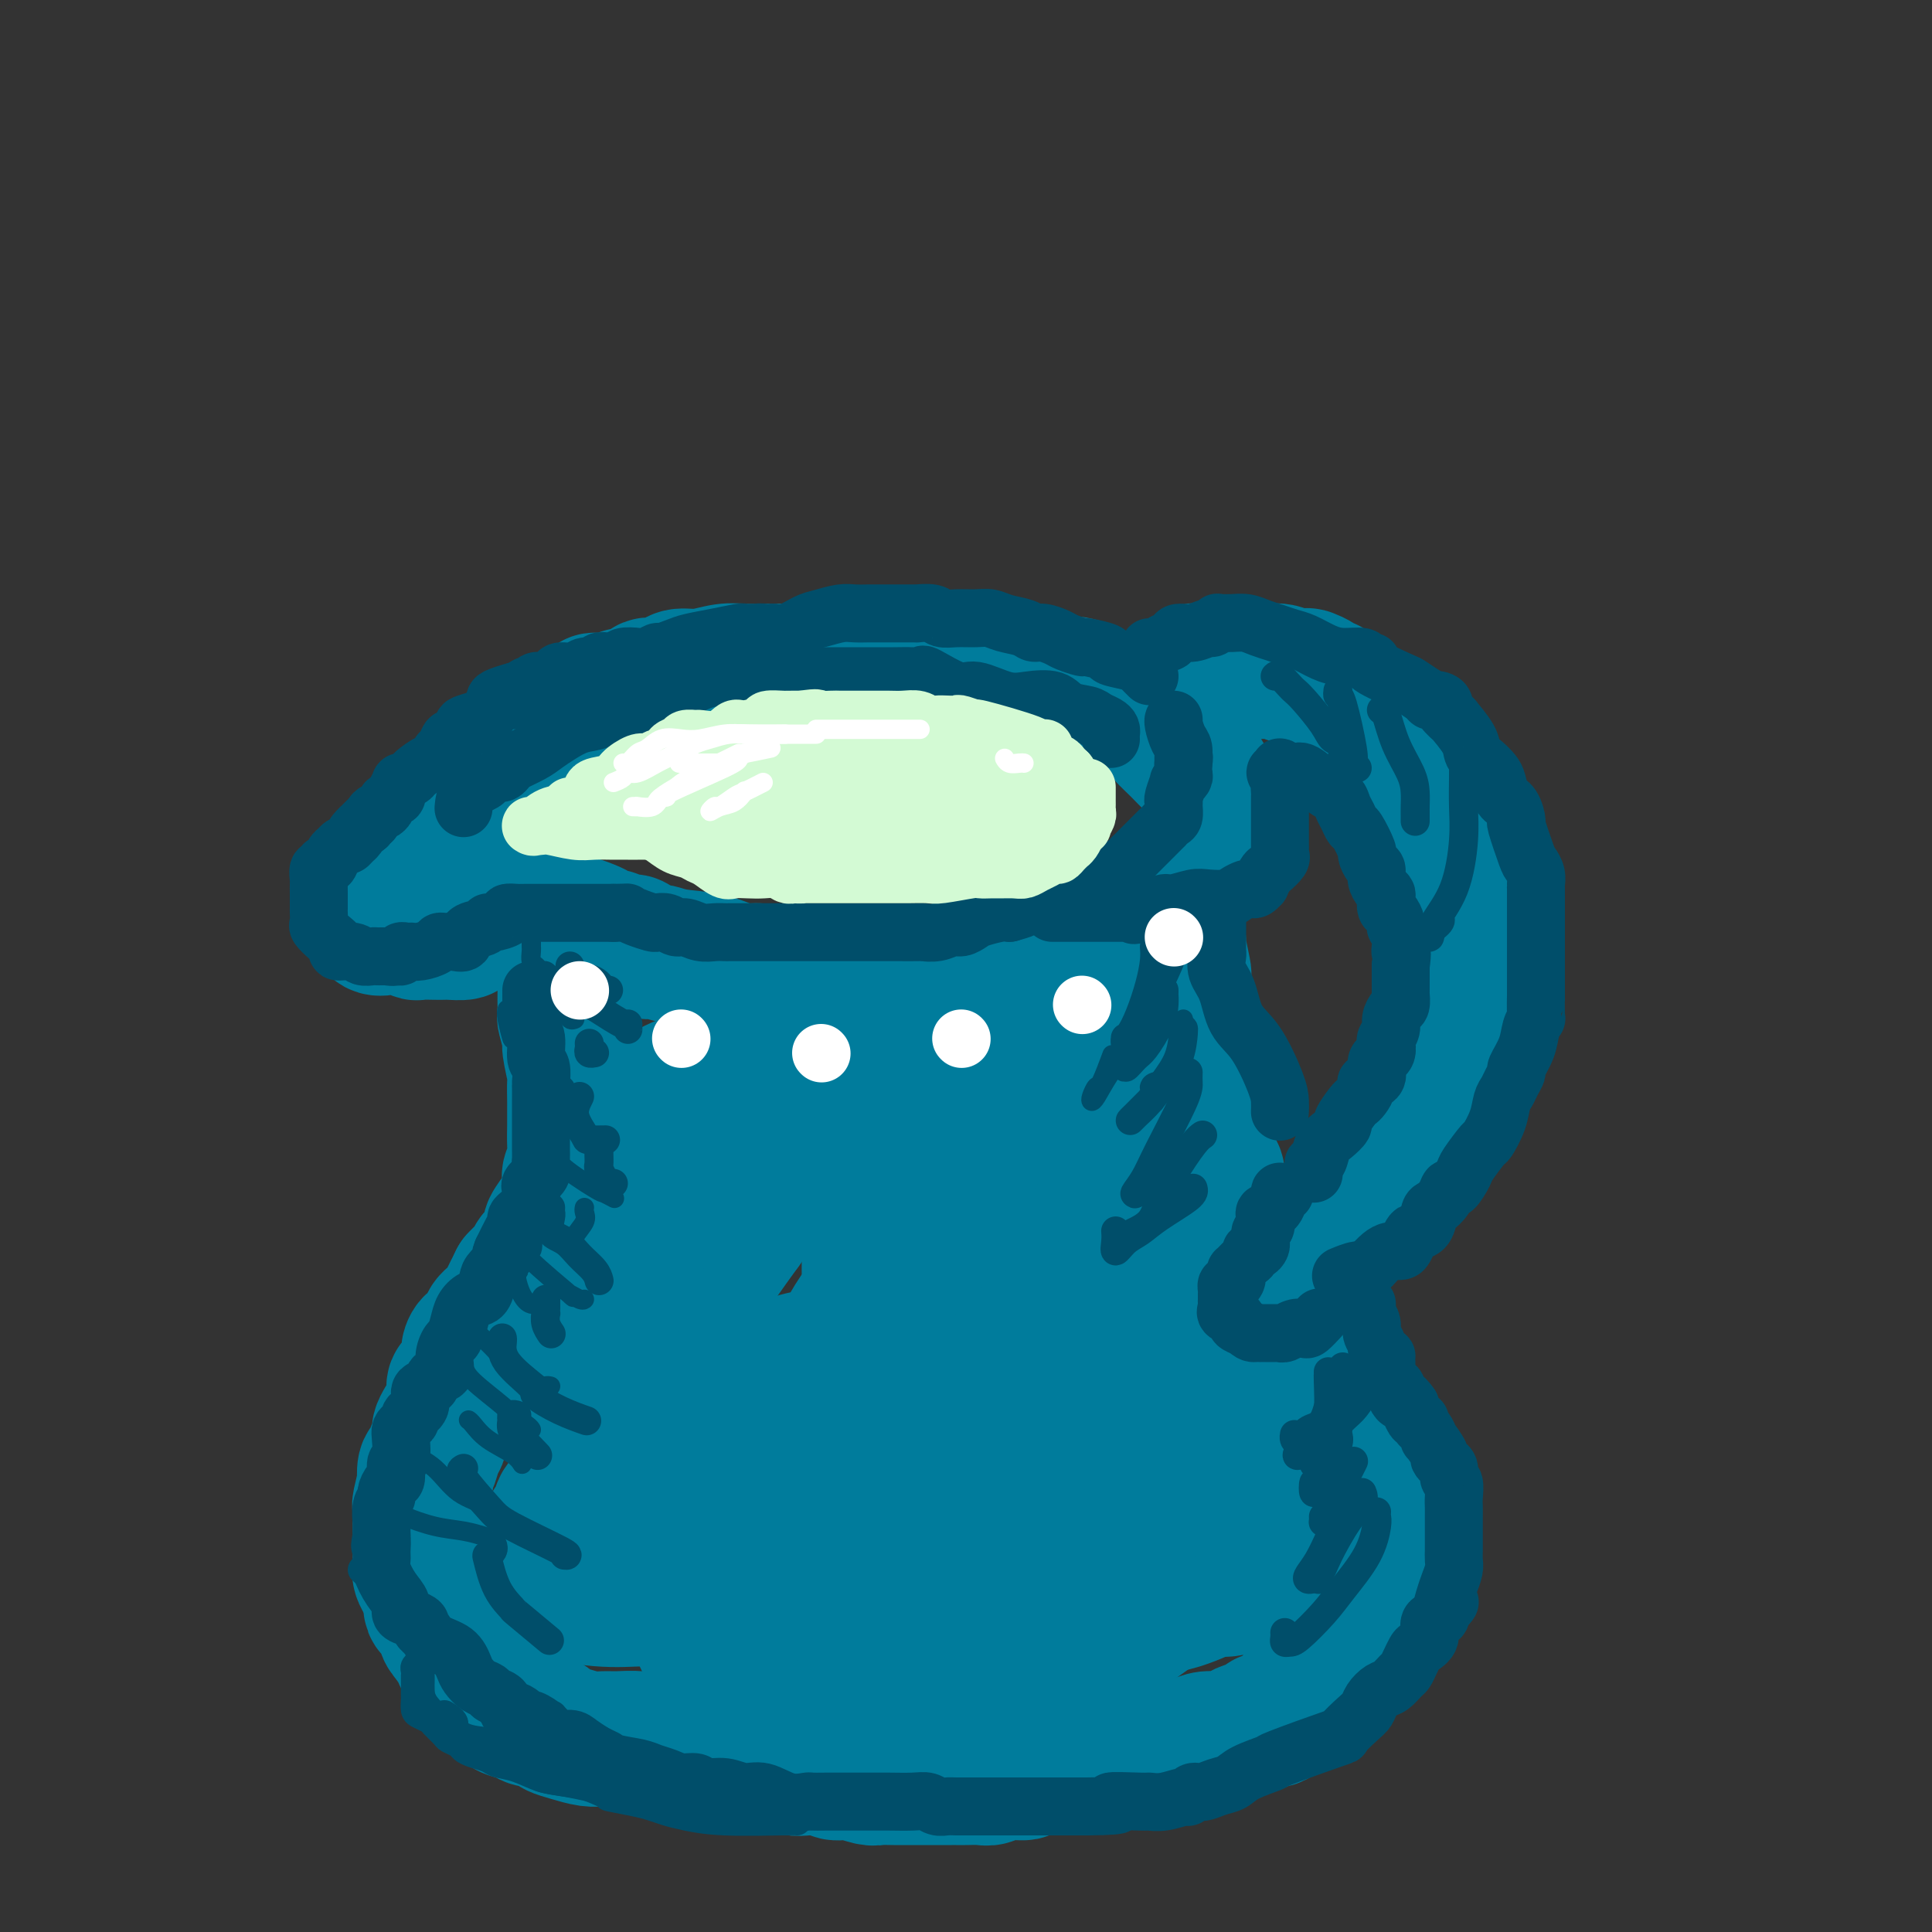 <svg viewBox='0 0 400 400' version='1.1' xmlns='http://www.w3.org/2000/svg' xmlns:xlink='http://www.w3.org/1999/xlink'><rect x="0" y="0" width="400" height="400" fill="#333333" stroke="none"/><g fill='none' stroke='rgb(0,124,156)' stroke-width='28' stroke-linecap='round' stroke-linejoin='round'><path d='M193,139c-0.343,0.000 -0.686,0.000 -1,0c-0.314,-0.000 -0.599,-0.000 -1,0c-0.401,0.000 -0.919,0.000 -1,0c-0.081,-0.000 0.273,-0.000 0,0c-0.273,0.000 -1.174,0.000 -2,0c-0.826,-0.000 -1.578,-0.000 -2,0c-0.422,0.000 -0.515,0.000 -1,0c-0.485,-0.000 -1.362,-0.000 -2,0c-0.638,0.000 -1.039,0.000 -2,0c-0.961,-0.000 -2.484,-0.000 -4,0c-1.516,0.000 -3.025,0.000 -4,0c-0.975,-0.000 -1.415,-0.000 -2,0c-0.585,0.000 -1.314,0.000 -2,0c-0.686,-0.000 -1.327,-0.000 -2,0c-0.673,0.000 -1.376,0.000 -2,0c-0.624,-0.000 -1.169,-0.001 -2,0c-0.831,0.001 -1.947,0.004 -3,0c-1.053,-0.004 -2.043,-0.016 -3,0c-0.957,0.016 -1.879,0.059 -3,0c-1.121,-0.059 -2.439,-0.222 -4,0c-1.561,0.222 -3.363,0.828 -5,1c-1.637,0.172 -3.109,-0.090 -4,0c-0.891,0.090 -1.202,0.531 -2,1c-0.798,0.469 -2.084,0.967 -3,1c-0.916,0.033 -1.462,-0.398 -2,0c-0.538,0.398 -1.066,1.626 -2,2c-0.934,0.374 -2.272,-0.107 -3,0c-0.728,0.107 -0.845,0.802 -2,1c-1.155,0.198 -3.350,-0.101 -4,0c-0.650,0.101 0.243,0.600 0,1c-0.243,0.400 -1.621,0.700 -3,1'/><path d='M120,147c-5.141,1.396 -2.992,0.885 -2,1c0.992,0.115 0.827,0.857 0,1c-0.827,0.143 -2.317,-0.311 -3,0c-0.683,0.311 -0.561,1.389 -1,2c-0.439,0.611 -1.441,0.756 -2,1c-0.559,0.244 -0.675,0.589 -1,1c-0.325,0.411 -0.861,0.889 -1,1c-0.139,0.111 0.117,-0.143 0,0c-0.117,0.143 -0.608,0.685 -1,1c-0.392,0.315 -0.686,0.403 -1,1c-0.314,0.597 -0.648,1.704 -1,2c-0.352,0.296 -0.724,-0.220 -1,0c-0.276,0.220 -0.458,1.176 -1,2c-0.542,0.824 -1.445,1.515 -2,2c-0.555,0.485 -0.762,0.763 -1,1c-0.238,0.237 -0.505,0.434 -1,1c-0.495,0.566 -1.216,1.500 -2,2c-0.784,0.500 -1.631,0.567 -2,1c-0.369,0.433 -0.259,1.234 -1,2c-0.741,0.766 -2.334,1.497 -3,2c-0.666,0.503 -0.407,0.777 -1,1c-0.593,0.223 -2.039,0.393 -3,1c-0.961,0.607 -1.435,1.649 -2,2c-0.565,0.351 -1.219,0.011 -2,0c-0.781,-0.011 -1.687,0.309 -2,1c-0.313,0.691 -0.031,1.754 0,2c0.031,0.246 -0.188,-0.323 -1,0c-0.812,0.323 -2.218,1.540 -3,2c-0.782,0.460 -0.941,0.162 -1,0c-0.059,-0.162 -0.017,-0.189 0,0c0.017,0.189 0.008,0.595 0,1'/><path d='M78,181c-6.724,5.157 -2.534,1.049 -1,0c1.534,-1.049 0.411,0.962 0,2c-0.411,1.038 -0.110,1.104 0,1c0.110,-0.104 0.029,-0.376 0,0c-0.029,0.376 -0.006,1.401 0,2c0.006,0.599 -0.006,0.773 0,1c0.006,0.227 0.029,0.506 0,1c-0.029,0.494 -0.110,1.204 0,2c0.110,0.796 0.411,1.678 1,2c0.589,0.322 1.466,0.085 2,0c0.534,-0.085 0.725,-0.019 1,0c0.275,0.019 0.635,-0.009 1,0c0.365,0.009 0.734,0.055 1,0c0.266,-0.055 0.429,-0.211 1,0c0.571,0.211 1.551,0.788 2,1c0.449,0.212 0.367,0.057 1,0c0.633,-0.057 1.982,-0.018 3,0c1.018,0.018 1.705,0.015 2,0c0.295,-0.015 0.197,-0.043 1,0c0.803,0.043 2.505,0.156 3,0c0.495,-0.156 -0.217,-0.582 0,-1c0.217,-0.418 1.365,-0.829 2,-1c0.635,-0.171 0.759,-0.102 1,0c0.241,0.102 0.599,0.238 1,0c0.401,-0.238 0.845,-0.848 1,-1c0.155,-0.152 0.021,0.155 0,0c-0.021,-0.155 0.072,-0.774 1,-1c0.928,-0.226 2.692,-0.061 3,0c0.308,0.061 -0.840,0.016 0,0c0.840,-0.016 3.669,-0.005 5,0c1.331,0.005 1.166,0.002 1,0'/><path d='M111,189c2.762,-0.744 2.168,-0.603 3,0c0.832,0.603 3.092,1.668 4,2c0.908,0.332 0.466,-0.070 1,0c0.534,0.070 2.044,0.611 3,1c0.956,0.389 1.359,0.625 2,1c0.641,0.375 1.519,0.888 2,1c0.481,0.112 0.566,-0.176 1,0c0.434,0.176 1.218,0.817 2,1c0.782,0.183 1.564,-0.091 2,0c0.436,0.091 0.527,0.548 1,1c0.473,0.452 1.330,0.899 2,1c0.670,0.101 1.155,-0.146 2,0c0.845,0.146 2.049,0.684 4,1c1.951,0.316 4.648,0.410 7,1c2.352,0.590 4.360,1.675 6,2c1.640,0.325 2.914,-0.109 4,0c1.086,0.109 1.985,0.761 3,1c1.015,0.239 2.147,0.064 3,0c0.853,-0.064 1.428,-0.017 2,0c0.572,0.017 1.141,0.005 2,0c0.859,-0.005 2.006,-0.001 3,0c0.994,0.001 1.833,0.000 3,0c1.167,-0.000 2.660,0.000 5,0c2.340,-0.000 5.526,-0.002 8,0c2.474,0.002 4.237,0.007 6,0c1.763,-0.007 3.525,-0.027 5,0c1.475,0.027 2.663,0.100 4,0c1.337,-0.100 2.821,-0.373 4,-1c1.179,-0.627 2.051,-1.608 3,-2c0.949,-0.392 1.974,-0.196 3,0'/><path d='M211,199c8.890,-0.638 5.616,-0.732 5,-1c-0.616,-0.268 1.427,-0.709 3,-1c1.573,-0.291 2.675,-0.431 4,-1c1.325,-0.569 2.871,-1.566 4,-2c1.129,-0.434 1.840,-0.306 3,-1c1.160,-0.694 2.768,-2.211 4,-3c1.232,-0.789 2.088,-0.851 3,-2c0.912,-1.149 1.878,-3.385 3,-4c1.122,-0.615 2.398,0.391 3,0c0.602,-0.391 0.528,-2.178 1,-3c0.472,-0.822 1.489,-0.677 2,-1c0.511,-0.323 0.515,-1.112 1,-2c0.485,-0.888 1.451,-1.876 2,-3c0.549,-1.124 0.683,-2.386 1,-3c0.317,-0.614 0.819,-0.581 1,-1c0.181,-0.419 0.042,-1.289 0,-2c-0.042,-0.711 0.012,-1.264 0,-2c-0.012,-0.736 -0.089,-1.656 0,-2c0.089,-0.344 0.344,-0.111 0,-1c-0.344,-0.889 -1.287,-2.899 -2,-4c-0.713,-1.101 -1.196,-1.292 -2,-2c-0.804,-0.708 -1.929,-1.934 -3,-3c-1.071,-1.066 -2.090,-1.972 -3,-3c-0.910,-1.028 -1.712,-2.177 -3,-3c-1.288,-0.823 -3.061,-1.321 -4,-2c-0.939,-0.679 -1.044,-1.541 -2,-2c-0.956,-0.459 -2.762,-0.515 -4,-1c-1.238,-0.485 -1.909,-1.398 -4,-2c-2.091,-0.602 -5.601,-0.893 -8,-1c-2.399,-0.107 -3.685,-0.031 -5,0c-1.315,0.031 -2.657,0.015 -4,0'/><path d='M207,141c-5.607,-0.679 -7.125,-0.375 -9,0c-1.875,0.375 -4.107,0.821 -5,1c-0.893,0.179 -0.446,0.089 0,0'/><path d='M117,202c-0.000,-0.096 -0.000,-0.192 0,0c0.000,0.192 0.000,0.672 0,1c-0.000,0.328 -0.001,0.505 0,1c0.001,0.495 0.004,1.310 0,2c-0.004,0.690 -0.016,1.256 0,2c0.016,0.744 0.061,1.667 0,2c-0.061,0.333 -0.226,0.075 0,1c0.226,0.925 0.845,3.032 1,4c0.155,0.968 -0.155,0.797 0,2c0.155,1.203 0.774,3.781 1,5c0.226,1.219 0.060,1.081 0,2c-0.060,0.919 -0.015,2.897 0,4c0.015,1.103 0.000,1.331 0,2c-0.000,0.669 0.014,1.779 0,3c-0.014,1.221 -0.055,2.554 0,4c0.055,1.446 0.208,3.007 0,4c-0.208,0.993 -0.775,1.420 -1,2c-0.225,0.580 -0.107,1.315 0,2c0.107,0.685 0.201,1.320 0,2c-0.201,0.680 -0.699,1.403 -1,2c-0.301,0.597 -0.404,1.067 -1,2c-0.596,0.933 -1.683,2.329 -2,3c-0.317,0.671 0.136,0.618 0,1c-0.136,0.382 -0.862,1.201 -1,2c-0.138,0.799 0.311,1.579 0,2c-0.311,0.421 -1.382,0.484 -2,1c-0.618,0.516 -0.782,1.485 -1,2c-0.218,0.515 -0.491,0.576 -1,1c-0.509,0.424 -1.255,1.212 -2,2'/><path d='M107,265c-2.047,4.088 -1.163,2.307 -1,2c0.163,-0.307 -0.394,0.858 -1,2c-0.606,1.142 -1.263,2.259 -2,3c-0.737,0.741 -1.556,1.105 -2,2c-0.444,0.895 -0.514,2.323 -1,3c-0.486,0.677 -1.387,0.605 -2,1c-0.613,0.395 -0.939,1.256 -1,2c-0.061,0.744 0.143,1.370 0,2c-0.143,0.630 -0.633,1.264 -1,2c-0.367,0.736 -0.610,1.573 -1,2c-0.390,0.427 -0.928,0.443 -1,1c-0.072,0.557 0.321,1.654 0,3c-0.321,1.346 -1.357,2.939 -2,4c-0.643,1.061 -0.893,1.588 -1,2c-0.107,0.412 -0.071,0.710 0,1c0.071,0.290 0.176,0.573 0,1c-0.176,0.427 -0.635,0.996 -1,2c-0.365,1.004 -0.638,2.441 -1,3c-0.362,0.559 -0.815,0.239 -1,1c-0.185,0.761 -0.102,2.602 0,3c0.102,0.398 0.224,-0.648 0,0c-0.224,0.648 -0.792,2.989 -1,4c-0.208,1.011 -0.056,0.693 0,1c0.056,0.307 0.015,1.240 0,2c-0.015,0.760 -0.006,1.347 0,2c0.006,0.653 0.007,1.371 0,2c-0.007,0.629 -0.023,1.169 0,2c0.023,0.831 0.083,1.955 0,3c-0.083,1.045 -0.309,2.013 0,3c0.309,0.987 1.155,1.994 2,3'/><path d='M89,329c0.103,4.911 0.360,4.187 1,4c0.640,-0.187 1.662,0.162 2,1c0.338,0.838 -0.006,2.165 0,3c0.006,0.835 0.364,1.180 1,2c0.636,0.820 1.550,2.117 2,3c0.450,0.883 0.435,1.354 1,2c0.565,0.646 1.710,1.469 2,2c0.290,0.531 -0.274,0.771 0,1c0.274,0.229 1.385,0.446 2,1c0.615,0.554 0.735,1.443 1,2c0.265,0.557 0.676,0.780 1,1c0.324,0.220 0.562,0.436 1,1c0.438,0.564 1.077,1.474 2,2c0.923,0.526 2.130,0.666 3,1c0.870,0.334 1.404,0.863 2,1c0.596,0.137 1.254,-0.117 2,0c0.746,0.117 1.578,0.606 2,1c0.422,0.394 0.432,0.694 1,1c0.568,0.306 1.693,0.617 3,1c1.307,0.383 2.796,0.838 4,1c1.204,0.162 2.122,0.032 3,0c0.878,-0.032 1.716,0.034 3,0c1.284,-0.034 3.014,-0.168 4,0c0.986,0.168 1.227,0.637 2,1c0.773,0.363 2.078,0.619 3,1c0.922,0.381 1.461,0.887 2,1c0.539,0.113 1.078,-0.166 2,0c0.922,0.166 2.226,0.776 3,1c0.774,0.224 1.016,0.060 2,0c0.984,-0.060 2.710,-0.017 4,0c1.290,0.017 2.145,0.009 3,0'/><path d='M153,364c8.022,1.559 4.076,0.456 3,0c-1.076,-0.456 0.716,-0.267 2,0c1.284,0.267 2.059,0.611 3,1c0.941,0.389 2.050,0.821 3,1c0.950,0.179 1.743,0.104 3,0c1.257,-0.104 2.979,-0.238 4,0c1.021,0.238 1.340,0.848 2,1c0.660,0.152 1.661,-0.156 3,0c1.339,0.156 3.017,0.774 4,1c0.983,0.226 1.272,0.061 2,0c0.728,-0.061 1.896,-0.016 3,0c1.104,0.016 2.143,0.004 4,0c1.857,-0.004 4.532,-0.001 6,0c1.468,0.001 1.730,0.001 2,0c0.270,-0.001 0.549,-0.004 1,0c0.451,0.004 1.076,0.016 2,0c0.924,-0.016 2.149,-0.060 3,0c0.851,0.060 1.328,0.222 2,0c0.672,-0.222 1.537,-0.830 3,-1c1.463,-0.170 3.523,0.098 4,0c0.477,-0.098 -0.628,-0.561 0,-1c0.628,-0.439 2.988,-0.854 4,-1c1.012,-0.146 0.674,-0.024 1,0c0.326,0.024 1.316,-0.049 2,0c0.684,0.049 1.061,0.220 2,0c0.939,-0.220 2.439,-0.830 3,-1c0.561,-0.170 0.181,0.099 1,0c0.819,-0.099 2.836,-0.565 4,-1c1.164,-0.435 1.475,-0.839 2,-1c0.525,-0.161 1.262,-0.081 2,0'/><path d='M233,362c4.691,-0.928 1.420,-0.248 1,0c-0.420,0.248 2.012,0.064 3,0c0.988,-0.064 0.533,-0.007 1,0c0.467,0.007 1.857,-0.036 3,0c1.143,0.036 2.039,0.150 3,0c0.961,-0.150 1.985,-0.565 3,-1c1.015,-0.435 2.020,-0.890 3,-1c0.980,-0.110 1.936,0.124 3,0c1.064,-0.124 2.237,-0.605 3,-1c0.763,-0.395 1.114,-0.704 2,-1c0.886,-0.296 2.305,-0.580 3,-1c0.695,-0.420 0.665,-0.976 1,-1c0.335,-0.024 1.035,0.484 2,0c0.965,-0.484 2.195,-1.961 3,-3c0.805,-1.039 1.184,-1.640 2,-2c0.816,-0.360 2.068,-0.480 3,-1c0.932,-0.520 1.545,-1.440 2,-2c0.455,-0.560 0.752,-0.762 1,-1c0.248,-0.238 0.448,-0.514 1,-1c0.552,-0.486 1.457,-1.182 2,-2c0.543,-0.818 0.722,-1.759 1,-2c0.278,-0.241 0.653,0.217 1,0c0.347,-0.217 0.667,-1.109 1,-2c0.333,-0.891 0.680,-1.782 1,-2c0.320,-0.218 0.611,0.236 1,0c0.389,-0.236 0.874,-1.162 1,-2c0.126,-0.838 -0.107,-1.589 0,-2c0.107,-0.411 0.554,-0.481 1,-1c0.446,-0.519 0.889,-1.486 1,-2c0.111,-0.514 -0.111,-0.575 0,-1c0.111,-0.425 0.556,-1.212 1,-2'/><path d='M287,328c1.083,-2.603 0.290,-2.111 0,-2c-0.290,0.111 -0.078,-0.158 0,-1c0.078,-0.842 0.021,-2.256 0,-3c-0.021,-0.744 -0.006,-0.817 0,-1c0.006,-0.183 0.003,-0.476 0,-1c-0.003,-0.524 -0.005,-1.280 0,-2c0.005,-0.720 0.016,-1.404 0,-2c-0.016,-0.596 -0.060,-1.105 0,-2c0.060,-0.895 0.225,-2.177 0,-3c-0.225,-0.823 -0.839,-1.188 -1,-2c-0.161,-0.812 0.130,-2.071 0,-3c-0.130,-0.929 -0.681,-1.527 -1,-2c-0.319,-0.473 -0.405,-0.823 -1,-2c-0.595,-1.177 -1.699,-3.183 -2,-4c-0.301,-0.817 0.200,-0.445 0,-1c-0.200,-0.555 -1.101,-2.038 -2,-3c-0.899,-0.962 -1.796,-1.404 -2,-2c-0.204,-0.596 0.287,-1.347 0,-2c-0.287,-0.653 -1.350,-1.210 -2,-2c-0.650,-0.790 -0.886,-1.815 -2,-3c-1.114,-1.185 -3.106,-2.530 -4,-4c-0.894,-1.470 -0.690,-3.066 -1,-4c-0.310,-0.934 -1.133,-1.208 -2,-2c-0.867,-0.792 -1.777,-2.103 -2,-3c-0.223,-0.897 0.239,-1.381 0,-2c-0.239,-0.619 -1.181,-1.372 -2,-2c-0.819,-0.628 -1.515,-1.132 -2,-2c-0.485,-0.868 -0.759,-2.099 -1,-3c-0.241,-0.901 -0.450,-1.473 -1,-2c-0.550,-0.527 -1.443,-1.008 -2,-2c-0.557,-0.992 -0.779,-2.496 -1,-4'/><path d='M256,255c-4.553,-8.214 -0.936,-3.248 0,-2c0.936,1.248 -0.810,-1.223 -2,-3c-1.190,-1.777 -1.824,-2.862 -2,-4c-0.176,-1.138 0.107,-2.329 0,-3c-0.107,-0.671 -0.602,-0.823 -1,-2c-0.398,-1.177 -0.699,-3.379 -1,-4c-0.301,-0.621 -0.603,0.338 -1,0c-0.397,-0.338 -0.891,-1.975 -1,-3c-0.109,-1.025 0.167,-1.438 0,-2c-0.167,-0.562 -0.776,-1.273 -1,-2c-0.224,-0.727 -0.064,-1.470 0,-2c0.064,-0.530 0.031,-0.848 0,-2c-0.031,-1.152 -0.060,-3.138 0,-4c0.060,-0.862 0.208,-0.599 0,-1c-0.208,-0.401 -0.774,-1.465 -1,-2c-0.226,-0.535 -0.113,-0.542 0,-1c0.113,-0.458 0.227,-1.367 0,-2c-0.227,-0.633 -0.793,-0.990 -1,-2c-0.207,-1.010 -0.054,-2.672 0,-3c0.054,-0.328 0.011,0.679 0,0c-0.011,-0.679 0.011,-3.043 0,-5c-0.011,-1.957 -0.055,-3.505 0,-4c0.055,-0.495 0.211,0.063 0,-1c-0.211,-1.063 -0.788,-3.748 -1,-5c-0.212,-1.252 -0.061,-1.072 0,-1c0.061,0.072 0.030,0.036 0,0'/><path d='M237,206c0.196,0.518 0.392,1.035 0,2c-0.392,0.965 -1.372,2.377 -2,4c-0.628,1.623 -0.903,3.458 -1,5c-0.097,1.542 -0.015,2.790 0,5c0.015,2.210 -0.039,5.380 0,8c0.039,2.620 0.169,4.690 1,7c0.831,2.310 2.363,4.859 3,7c0.637,2.141 0.378,3.874 1,6c0.622,2.126 2.124,4.647 3,7c0.876,2.353 1.127,4.540 2,7c0.873,2.460 2.369,5.192 3,7c0.631,1.808 0.398,2.691 1,4c0.602,1.309 2.040,3.044 3,4c0.960,0.956 1.443,1.135 2,2c0.557,0.865 1.189,2.418 2,4c0.811,1.582 1.799,3.192 3,5c1.201,1.808 2.613,3.812 3,5c0.387,1.188 -0.250,1.560 0,3c0.250,1.440 1.387,3.946 2,5c0.613,1.054 0.702,0.654 1,1c0.298,0.346 0.806,1.438 1,2c0.194,0.562 0.075,0.594 0,1c-0.075,0.406 -0.105,1.187 0,2c0.105,0.813 0.344,1.659 0,2c-0.344,0.341 -1.273,0.177 -2,1c-0.727,0.823 -1.253,2.631 -2,4c-0.747,1.369 -1.717,2.298 -3,3c-1.283,0.702 -2.880,1.178 -4,2c-1.120,0.822 -1.763,1.991 -4,4c-2.237,2.009 -6.068,4.860 -9,7c-2.932,2.140 -4.966,3.570 -7,5'/><path d='M234,337c-4.726,3.069 -4.542,1.740 -6,2c-1.458,0.260 -4.560,2.108 -7,3c-2.440,0.892 -4.220,0.827 -6,1c-1.780,0.173 -3.560,0.585 -5,1c-1.440,0.415 -2.540,0.833 -4,1c-1.460,0.167 -3.281,0.083 -5,0c-1.719,-0.083 -3.337,-0.166 -5,0c-1.663,0.166 -3.371,0.580 -6,1c-2.629,0.420 -6.179,0.844 -9,1c-2.821,0.156 -4.912,0.042 -8,0c-3.088,-0.042 -7.172,-0.013 -10,0c-2.828,0.013 -4.399,0.011 -6,0c-1.601,-0.011 -3.231,-0.030 -4,0c-0.769,0.030 -0.678,0.110 -1,0c-0.322,-0.110 -1.058,-0.410 -2,-1c-0.942,-0.590 -2.091,-1.470 -3,-3c-0.909,-1.530 -1.578,-3.709 -3,-6c-1.422,-2.291 -3.596,-4.692 -5,-7c-1.404,-2.308 -2.036,-4.521 -3,-7c-0.964,-2.479 -2.258,-5.222 -3,-7c-0.742,-1.778 -0.931,-2.591 -1,-4c-0.069,-1.409 -0.017,-3.414 0,-5c0.017,-1.586 -0.003,-2.753 0,-4c0.003,-1.247 0.027,-2.572 0,-4c-0.027,-1.428 -0.104,-2.957 0,-5c0.104,-2.043 0.389,-4.599 1,-7c0.611,-2.401 1.548,-4.646 3,-7c1.452,-2.354 3.420,-4.817 5,-7c1.580,-2.183 2.771,-4.088 4,-6c1.229,-1.912 2.494,-3.832 4,-6c1.506,-2.168 3.253,-4.584 5,-7'/><path d='M154,254c3.442,-5.506 3.046,-6.269 4,-8c0.954,-1.731 3.259,-4.428 5,-6c1.741,-1.572 2.919,-2.017 4,-3c1.081,-0.983 2.067,-2.503 3,-3c0.933,-0.497 1.815,0.031 3,0c1.185,-0.031 2.673,-0.619 4,-1c1.327,-0.381 2.493,-0.554 4,-1c1.507,-0.446 3.357,-1.166 5,-2c1.643,-0.834 3.080,-1.781 4,-2c0.920,-0.219 1.322,0.291 2,0c0.678,-0.291 1.633,-1.385 2,-2c0.367,-0.615 0.146,-0.753 0,-1c-0.146,-0.247 -0.217,-0.603 -1,-1c-0.783,-0.397 -2.278,-0.834 -3,-1c-0.722,-0.166 -0.672,-0.061 -4,0c-3.328,0.061 -10.033,0.079 -14,0c-3.967,-0.079 -5.196,-0.255 -9,0c-3.804,0.255 -10.182,0.942 -14,1c-3.818,0.058 -5.076,-0.512 -7,0c-1.924,0.512 -4.516,2.106 -6,3c-1.484,0.894 -1.861,1.087 -2,1c-0.139,-0.087 -0.040,-0.453 0,0c0.040,0.453 0.020,1.727 0,3'/><path d='M134,231c-1.238,1.580 -0.335,2.030 0,3c0.335,0.970 0.100,2.461 0,4c-0.100,1.539 -0.064,3.125 0,5c0.064,1.875 0.158,4.038 0,6c-0.158,1.962 -0.567,3.725 -1,6c-0.433,2.275 -0.891,5.064 -2,8c-1.109,2.936 -2.869,6.020 -4,9c-1.131,2.980 -1.633,5.856 -2,8c-0.367,2.144 -0.597,3.558 -1,6c-0.403,2.442 -0.977,5.914 -1,8c-0.023,2.086 0.506,2.786 0,4c-0.506,1.214 -2.047,2.941 -3,5c-0.953,2.059 -1.317,4.450 -2,6c-0.683,1.550 -1.685,2.259 -2,3c-0.315,0.741 0.056,1.513 0,2c-0.056,0.487 -0.541,0.689 -1,1c-0.459,0.311 -0.892,0.730 -1,1c-0.108,0.270 0.109,0.389 0,1c-0.109,0.611 -0.545,1.712 -1,3c-0.455,1.288 -0.928,2.761 -1,4c-0.072,1.239 0.258,2.242 0,3c-0.258,0.758 -1.104,1.271 1,2c2.104,0.729 7.156,1.673 11,2c3.844,0.327 6.478,0.036 9,0c2.522,-0.036 4.932,0.181 8,0c3.068,-0.181 6.795,-0.761 9,-1c2.205,-0.239 2.889,-0.136 4,-1c1.111,-0.864 2.648,-2.696 4,-4c1.352,-1.304 2.518,-2.082 4,-3c1.482,-0.918 3.281,-1.977 5,-3c1.719,-1.023 3.360,-2.012 5,-3'/><path d='M172,316c4.634,-2.504 5.218,-1.766 7,-2c1.782,-0.234 4.763,-1.442 9,-2c4.237,-0.558 9.731,-0.466 14,-1c4.269,-0.534 7.313,-1.696 12,-4c4.687,-2.304 11.017,-5.752 14,-8c2.983,-2.248 2.617,-3.295 3,-5c0.383,-1.705 1.514,-4.066 2,-7c0.486,-2.934 0.327,-6.441 0,-9c-0.327,-2.559 -0.823,-4.170 -2,-7c-1.177,-2.830 -3.035,-6.878 -4,-9c-0.965,-2.122 -1.038,-2.318 -2,-4c-0.962,-1.682 -2.814,-4.851 -4,-7c-1.186,-2.149 -1.706,-3.279 -5,-6c-3.294,-2.721 -9.361,-7.032 -12,-9c-2.639,-1.968 -1.848,-1.592 -4,-2c-2.152,-0.408 -7.246,-1.600 -10,-2c-2.754,-0.400 -3.169,-0.008 -4,0c-0.831,0.008 -2.079,-0.370 -3,1c-0.921,1.370 -1.514,4.487 -2,7c-0.486,2.513 -0.866,4.424 -1,7c-0.134,2.576 -0.021,5.819 0,9c0.021,3.181 -0.050,6.302 0,9c0.050,2.698 0.220,4.973 1,7c0.780,2.027 2.168,3.804 3,5c0.832,1.196 1.106,1.810 2,2c0.894,0.190 2.408,-0.043 3,0c0.592,0.043 0.264,0.362 1,0c0.736,-0.362 2.538,-1.406 4,-3c1.462,-1.594 2.586,-3.737 4,-6c1.414,-2.263 3.118,-4.647 4,-7c0.882,-2.353 0.941,-4.677 1,-7'/><path d='M203,256c1.849,-3.730 1.970,-3.056 2,-3c0.030,0.056 -0.033,-0.505 0,-1c0.033,-0.495 0.160,-0.923 0,-1c-0.160,-0.077 -0.608,0.196 -2,0c-1.392,-0.196 -3.729,-0.862 -6,0c-2.271,0.862 -4.477,3.251 -7,6c-2.523,2.749 -5.363,5.857 -8,9c-2.637,3.143 -5.069,6.320 -7,10c-1.931,3.680 -3.359,7.862 -4,11c-0.641,3.138 -0.494,5.233 0,7c0.494,1.767 1.333,3.205 3,4c1.667,0.795 4.160,0.948 6,1c1.840,0.052 3.026,0.004 5,0c1.974,-0.004 4.735,0.035 6,0c1.265,-0.035 1.032,-0.146 2,-1c0.968,-0.854 3.135,-2.452 5,-4c1.865,-1.548 3.428,-3.048 4,-4c0.572,-0.952 0.154,-1.358 0,-2c-0.154,-0.642 -0.044,-1.520 0,-2c0.044,-0.480 0.023,-0.560 -1,-1c-1.023,-0.440 -3.048,-1.238 -5,-2c-1.952,-0.762 -3.832,-1.486 -9,-2c-5.168,-0.514 -13.622,-0.816 -19,0c-5.378,0.816 -7.678,2.752 -11,5c-3.322,2.248 -7.667,4.809 -10,7c-2.333,2.191 -2.654,4.013 -3,6c-0.346,1.987 -0.717,4.140 0,6c0.717,1.860 2.522,3.426 6,5c3.478,1.574 8.629,3.154 13,4c4.371,0.846 7.963,0.956 11,1c3.037,0.044 5.518,0.022 8,0'/><path d='M182,315c6.259,-0.065 5.908,-2.726 6,-5c0.092,-2.274 0.628,-4.159 1,-7c0.372,-2.841 0.582,-6.638 0,-11c-0.582,-4.362 -1.955,-9.289 -3,-13c-1.045,-3.711 -1.763,-6.205 -2,-8c-0.237,-1.795 0.008,-2.892 0,-4c-0.008,-1.108 -0.270,-2.229 0,-3c0.270,-0.771 1.073,-1.194 2,-2c0.927,-0.806 1.980,-1.994 3,-3c1.020,-1.006 2.007,-1.828 3,-3c0.993,-1.172 1.992,-2.693 3,-4c1.008,-1.307 2.024,-2.398 3,-4c0.976,-1.602 1.911,-3.714 3,-6c1.089,-2.286 2.330,-4.747 3,-6c0.670,-1.253 0.767,-1.298 1,-2c0.233,-0.702 0.602,-2.059 1,-3c0.398,-0.941 0.825,-1.465 1,-2c0.175,-0.535 0.097,-1.081 0,-1c-0.097,0.081 -0.212,0.790 1,0c1.212,-0.790 3.751,-3.080 5,-4c1.249,-0.920 1.209,-0.471 2,-1c0.791,-0.529 2.415,-2.037 3,-3c0.585,-0.963 0.132,-1.379 0,-1c-0.132,0.379 0.057,1.555 0,3c-0.057,1.445 -0.362,3.158 0,6c0.362,2.842 1.389,6.812 3,11c1.611,4.188 3.805,8.594 6,13'/><path d='M227,252c2.505,7.851 4.267,11.479 7,16c2.733,4.521 6.436,9.935 9,14c2.564,4.065 3.987,6.780 6,10c2.013,3.220 4.615,6.946 6,9c1.385,2.054 1.552,2.438 2,4c0.448,1.562 1.178,4.302 2,6c0.822,1.698 1.736,2.353 2,3c0.264,0.647 -0.123,1.285 0,3c0.123,1.715 0.754,4.506 1,6c0.246,1.494 0.106,1.690 0,2c-0.106,0.310 -0.180,0.735 0,1c0.180,0.265 0.613,0.372 -1,1c-1.613,0.628 -5.272,1.779 -7,2c-1.728,0.221 -1.525,-0.488 -3,0c-1.475,0.488 -4.627,2.172 -8,3c-3.373,0.828 -6.967,0.798 -10,1c-3.033,0.202 -5.504,0.636 -8,1c-2.496,0.364 -5.015,0.659 -7,0c-1.985,-0.659 -3.435,-2.272 -5,-3c-1.565,-0.728 -3.244,-0.569 -5,-1c-1.756,-0.431 -3.588,-1.450 -5,-2c-1.412,-0.550 -2.405,-0.631 -3,-1c-0.595,-0.369 -0.793,-1.027 -1,-1c-0.207,0.027 -0.424,0.737 0,1c0.424,0.263 1.490,0.079 2,0c0.510,-0.079 0.462,-0.051 2,0c1.538,0.051 4.660,0.127 7,0c2.340,-0.127 3.899,-0.457 6,-1c2.101,-0.543 4.743,-1.298 7,-2c2.257,-0.702 4.128,-1.351 6,-2'/><path d='M229,322c4.843,-1.164 2.451,-1.575 2,-2c-0.451,-0.425 1.041,-0.865 2,-1c0.959,-0.135 1.386,0.033 1,-1c-0.386,-1.033 -1.585,-3.269 -9,-5c-7.415,-1.731 -21.045,-2.959 -28,-3c-6.955,-0.041 -7.236,1.104 -10,3c-2.764,1.896 -8.010,4.543 -11,7c-2.990,2.457 -3.724,4.725 -4,6c-0.276,1.275 -0.094,1.558 0,2c0.094,0.442 0.099,1.042 0,2c-0.099,0.958 -0.303,2.274 4,3c4.303,0.726 13.111,0.863 17,1c3.889,0.137 2.857,0.274 3,0c0.143,-0.274 1.462,-0.958 3,-2c1.538,-1.042 3.297,-2.440 4,-3c0.703,-0.560 0.352,-0.280 0,0'/><path d='M182,320c-0.350,0.294 -0.701,0.589 -1,2c-0.299,1.411 -0.548,3.940 0,6c0.548,2.060 1.891,3.652 5,5c3.109,1.348 7.982,2.452 11,3c3.018,0.548 4.180,0.540 6,0c1.820,-0.540 4.298,-1.613 6,-3c1.702,-1.387 2.627,-3.090 3,-5c0.373,-1.910 0.193,-4.027 0,-7c-0.193,-2.973 -0.398,-6.800 -1,-9c-0.602,-2.200 -1.601,-2.771 -2,-3c-0.399,-0.229 -0.200,-0.114 0,0'/><path d='M221,272c0.391,0.111 0.781,0.222 1,0c0.219,-0.222 0.266,-0.777 0,-1c-0.266,-0.223 -0.845,-0.114 -1,0c-0.155,0.114 0.115,0.232 -1,1c-1.115,0.768 -3.617,2.187 -6,4c-2.383,1.813 -4.649,4.022 -7,7c-2.351,2.978 -4.787,6.725 -7,11c-2.213,4.275 -4.204,9.079 -5,11c-0.796,1.921 -0.398,0.961 0,0'/><path d='M245,143c-0.083,-0.198 -0.167,-0.397 0,-1c0.167,-0.603 0.584,-1.612 1,-2c0.416,-0.388 0.830,-0.157 1,0c0.170,0.157 0.094,0.238 0,0c-0.094,-0.238 -0.206,-0.796 0,-1c0.206,-0.204 0.732,-0.055 1,0c0.268,0.055 0.280,0.015 1,0c0.720,-0.015 2.148,-0.004 3,0c0.852,0.004 1.128,0.001 2,0c0.872,-0.001 2.338,-0.001 3,0c0.662,0.001 0.518,0.004 1,0c0.482,-0.004 1.590,-0.015 2,0c0.410,0.015 0.122,0.056 1,0c0.878,-0.056 2.921,-0.208 4,0c1.079,0.208 1.192,0.778 2,1c0.808,0.222 2.311,0.097 3,0c0.689,-0.097 0.566,-0.167 1,0c0.434,0.167 1.426,0.570 2,1c0.574,0.430 0.731,0.889 1,1c0.269,0.111 0.649,-0.124 1,0c0.351,0.124 0.672,0.607 1,1c0.328,0.393 0.664,0.697 1,1'/><path d='M277,144c2.048,0.969 1.168,0.893 1,1c-0.168,0.107 0.378,0.399 1,1c0.622,0.601 1.321,1.512 2,2c0.679,0.488 1.337,0.554 2,1c0.663,0.446 1.329,1.271 2,2c0.671,0.729 1.346,1.361 2,2c0.654,0.639 1.288,1.286 2,2c0.712,0.714 1.502,1.496 2,2c0.498,0.504 0.703,0.729 1,1c0.297,0.271 0.686,0.588 1,1c0.314,0.412 0.552,0.920 1,2c0.448,1.080 1.107,2.731 2,4c0.893,1.269 2.019,2.157 3,4c0.981,1.843 1.817,4.643 2,6c0.183,1.357 -0.287,1.271 0,2c0.287,0.729 1.331,2.273 2,3c0.669,0.727 0.963,0.637 1,1c0.037,0.363 -0.182,1.180 0,2c0.182,0.820 0.767,1.644 1,2c0.233,0.356 0.115,0.246 0,1c-0.115,0.754 -0.227,2.374 0,3c0.227,0.626 0.793,0.258 1,1c0.207,0.742 0.056,2.594 0,4c-0.056,1.406 -0.015,2.366 0,3c0.015,0.634 0.004,0.943 0,2c-0.004,1.057 -0.001,2.861 0,4c0.001,1.139 0.000,1.614 0,2c-0.000,0.386 -0.000,0.682 0,1c0.000,0.318 0.000,0.659 0,1'/><path d='M306,207c0.159,3.584 0.057,2.044 0,2c-0.057,-0.044 -0.071,1.408 0,2c0.071,0.592 0.225,0.324 0,1c-0.225,0.676 -0.829,2.298 -1,3c-0.171,0.702 0.092,0.485 0,1c-0.092,0.515 -0.538,1.762 -1,3c-0.462,1.238 -0.941,2.468 -1,3c-0.059,0.532 0.300,0.365 0,1c-0.300,0.635 -1.260,2.072 -2,3c-0.740,0.928 -1.259,1.347 -2,2c-0.741,0.653 -1.703,1.541 -2,2c-0.297,0.459 0.070,0.490 0,1c-0.070,0.510 -0.578,1.499 -1,2c-0.422,0.501 -0.758,0.516 -1,1c-0.242,0.484 -0.389,1.439 -1,2c-0.611,0.561 -1.687,0.729 -2,1c-0.313,0.271 0.138,0.645 0,1c-0.138,0.355 -0.863,0.690 -1,1c-0.137,0.310 0.314,0.594 0,1c-0.314,0.406 -1.394,0.935 -2,1c-0.606,0.065 -0.740,-0.332 -1,0c-0.260,0.332 -0.648,1.395 -1,2c-0.352,0.605 -0.668,0.754 -1,1c-0.332,0.246 -0.679,0.590 -1,1c-0.321,0.410 -0.614,0.887 -1,1c-0.386,0.113 -0.863,-0.139 -1,0c-0.137,0.139 0.065,0.670 0,1c-0.065,0.330 -0.399,0.460 -1,1c-0.601,0.540 -1.470,1.492 -2,2c-0.530,0.508 -0.723,0.574 -1,1c-0.277,0.426 -0.639,1.213 -1,2'/><path d='M278,253c-3.494,4.356 -0.729,1.745 0,1c0.729,-0.745 -0.579,0.377 -1,1c-0.421,0.623 0.045,0.748 0,1c-0.045,0.252 -0.601,0.631 -1,1c-0.399,0.369 -0.642,0.728 -1,1c-0.358,0.272 -0.832,0.456 -1,1c-0.168,0.544 -0.031,1.450 0,2c0.031,0.550 -0.044,0.746 0,1c0.044,0.254 0.208,0.565 0,1c-0.208,0.435 -0.788,0.995 -1,2c-0.212,1.005 -0.058,2.455 0,3c0.058,0.545 0.019,0.185 0,1c-0.019,0.815 -0.019,2.806 0,4c0.019,1.194 0.057,1.592 0,2c-0.057,0.408 -0.208,0.827 0,1c0.208,0.173 0.774,0.099 1,0c0.226,-0.099 0.112,-0.222 0,0c-0.112,0.222 -0.223,0.791 0,1c0.223,0.209 0.778,0.060 1,0c0.222,-0.060 0.111,-0.030 0,0'/></g>
<g fill='none' stroke='rgb(0,78,106)' stroke-width='12' stroke-linecap='round' stroke-linejoin='round'><path d='M238,140c-0.337,-0.333 -0.675,-0.666 -1,-1c-0.325,-0.334 -0.638,-0.668 -1,-1c-0.362,-0.332 -0.774,-0.663 -2,-1c-1.226,-0.337 -3.267,-0.682 -4,-1c-0.733,-0.318 -0.159,-0.610 -1,-1c-0.841,-0.390 -3.096,-0.879 -4,-1c-0.904,-0.121 -0.455,0.126 -1,0c-0.545,-0.126 -2.084,-0.625 -3,-1c-0.916,-0.375 -1.211,-0.625 -2,-1c-0.789,-0.375 -2.073,-0.875 -3,-1c-0.927,-0.125 -1.496,0.124 -2,0c-0.504,-0.124 -0.942,-0.622 -2,-1c-1.058,-0.378 -2.735,-0.636 -4,-1c-1.265,-0.364 -2.119,-0.833 -3,-1c-0.881,-0.167 -1.789,-0.031 -3,0c-1.211,0.031 -2.727,-0.044 -4,0c-1.273,0.044 -2.305,0.208 -3,0c-0.695,-0.208 -1.054,-0.788 -2,-1c-0.946,-0.212 -2.480,-0.057 -3,0c-0.520,0.057 -0.025,0.015 0,0c0.025,-0.015 -0.419,-0.004 -1,0c-0.581,0.004 -1.300,0.001 -2,0c-0.700,-0.001 -1.383,-0.001 -2,0c-0.617,0.001 -1.169,0.004 -2,0c-0.831,-0.004 -1.940,-0.013 -3,0c-1.060,0.013 -2.072,0.049 -3,0c-0.928,-0.049 -1.771,-0.185 -3,0c-1.229,0.185 -2.845,0.689 -4,1c-1.155,0.311 -1.849,0.430 -3,1c-1.151,0.570 -2.757,1.591 -4,2c-1.243,0.409 -2.121,0.204 -3,0'/><path d='M160,131c-2.530,0.620 -1.855,0.169 -2,0c-0.145,-0.169 -1.109,-0.056 -2,0c-0.891,0.056 -1.707,0.056 -2,0c-0.293,-0.056 -0.061,-0.169 -1,0c-0.939,0.169 -3.049,0.619 -5,1c-1.951,0.381 -3.745,0.694 -5,1c-1.255,0.306 -1.973,0.604 -3,1c-1.027,0.396 -2.363,0.890 -3,1c-0.637,0.110 -0.576,-0.163 -1,0c-0.424,0.163 -1.335,0.762 -2,1c-0.665,0.238 -1.085,0.115 -2,0c-0.915,-0.115 -2.324,-0.223 -3,0c-0.676,0.223 -0.618,0.777 -1,1c-0.382,0.223 -1.203,0.116 -2,0c-0.797,-0.116 -1.569,-0.242 -2,0c-0.431,0.242 -0.520,0.852 -1,1c-0.480,0.148 -1.350,-0.167 -2,0c-0.650,0.167 -1.081,0.814 -2,1c-0.919,0.186 -2.327,-0.090 -3,0c-0.673,0.090 -0.610,0.546 -1,1c-0.390,0.454 -1.232,0.905 -2,1c-0.768,0.095 -1.463,-0.167 -2,0c-0.537,0.167 -0.917,0.763 -1,1c-0.083,0.237 0.133,0.115 0,0c-0.133,-0.115 -0.613,-0.223 -1,0c-0.387,0.223 -0.682,0.778 -1,1c-0.318,0.222 -0.659,0.111 -1,0'/><path d='M107,143c-8.378,2.310 -2.822,2.085 -1,2c1.822,-0.085 -0.089,-0.030 -1,0c-0.911,0.030 -0.823,0.035 -1,0c-0.177,-0.035 -0.620,-0.111 -1,0c-0.380,0.111 -0.699,0.410 -1,1c-0.301,0.590 -0.585,1.473 -1,2c-0.415,0.527 -0.962,0.700 -2,1c-1.038,0.300 -2.568,0.729 -3,1c-0.432,0.271 0.235,0.386 0,1c-0.235,0.614 -1.373,1.728 -2,2c-0.627,0.272 -0.743,-0.297 -1,0c-0.257,0.297 -0.654,1.459 -1,2c-0.346,0.541 -0.641,0.459 -1,1c-0.359,0.541 -0.784,1.704 -1,2c-0.216,0.296 -0.225,-0.276 -1,0c-0.775,0.276 -2.317,1.401 -3,2c-0.683,0.599 -0.507,0.671 -1,1c-0.493,0.329 -1.657,0.914 -2,1c-0.343,0.086 0.133,-0.328 0,0c-0.133,0.328 -0.876,1.398 -1,2c-0.124,0.602 0.370,0.735 0,1c-0.370,0.265 -1.606,0.662 -2,1c-0.394,0.338 0.053,0.616 0,1c-0.053,0.384 -0.606,0.873 -1,1c-0.394,0.127 -0.628,-0.107 -1,0c-0.372,0.107 -0.883,0.554 -1,1c-0.117,0.446 0.161,0.889 0,1c-0.161,0.111 -0.760,-0.111 -1,0c-0.240,0.111 -0.120,0.556 0,1'/><path d='M76,171c-4.974,4.222 -1.910,0.776 -1,0c0.910,-0.776 -0.335,1.116 -1,2c-0.665,0.884 -0.752,0.758 -1,1c-0.248,0.242 -0.658,0.851 -1,1c-0.342,0.149 -0.616,-0.162 -1,0c-0.384,0.162 -0.877,0.799 -1,1c-0.123,0.201 0.126,-0.033 0,0c-0.126,0.033 -0.626,0.333 -1,1c-0.374,0.667 -0.622,1.702 -1,2c-0.378,0.298 -0.886,-0.142 -1,0c-0.114,0.142 0.166,0.866 0,1c-0.166,0.134 -0.776,-0.321 -1,0c-0.224,0.321 -0.060,1.419 0,2c0.060,0.581 0.016,0.646 0,1c-0.016,0.354 -0.006,0.997 0,2c0.006,1.003 0.007,2.366 0,3c-0.007,0.634 -0.022,0.541 0,1c0.022,0.459 0.080,1.472 0,2c-0.080,0.528 -0.299,0.571 0,1c0.299,0.429 1.115,1.243 2,2c0.885,0.757 1.837,1.457 2,2c0.163,0.543 -0.465,0.930 0,1c0.465,0.070 2.022,-0.177 3,0c0.978,0.177 1.375,0.780 2,1c0.625,0.220 1.477,0.059 2,0c0.523,-0.059 0.718,-0.016 1,0c0.282,0.016 0.652,0.005 1,0c0.348,-0.005 0.674,-0.002 1,0'/><path d='M80,198c1.936,0.293 1.775,0.026 2,0c0.225,-0.026 0.836,0.190 1,0c0.164,-0.190 -0.117,-0.786 0,-1c0.117,-0.214 0.633,-0.047 1,0c0.367,0.047 0.584,-0.026 1,0c0.416,0.026 1.031,0.150 2,0c0.969,-0.150 2.291,-0.574 3,-1c0.709,-0.426 0.804,-0.853 1,-1c0.196,-0.147 0.494,-0.014 1,0c0.506,0.014 1.221,-0.091 2,0c0.779,0.091 1.621,0.379 2,0c0.379,-0.379 0.295,-1.425 1,-2c0.705,-0.575 2.197,-0.680 3,-1c0.803,-0.320 0.915,-0.856 1,-1c0.085,-0.144 0.141,0.105 1,0c0.859,-0.105 2.521,-0.564 3,-1c0.479,-0.436 -0.224,-0.849 0,-1c0.224,-0.151 1.376,-0.040 2,0c0.624,0.040 0.719,0.011 1,0c0.281,-0.011 0.746,-0.003 1,0c0.254,0.003 0.296,0.001 1,0c0.704,-0.001 2.071,-0.000 3,0c0.929,0.000 1.420,0.000 2,0c0.580,-0.000 1.249,-0.000 2,0c0.751,0.000 1.583,0.000 2,0c0.417,-0.000 0.420,-0.000 1,0c0.580,0.000 1.737,0.000 3,0c1.263,-0.000 2.631,-0.000 4,0'/><path d='M127,189c3.544,-0.045 2.903,-0.157 3,0c0.097,0.157 0.932,0.582 2,1c1.068,0.418 2.368,0.829 3,1c0.632,0.171 0.595,0.102 1,0c0.405,-0.102 1.253,-0.238 2,0c0.747,0.238 1.395,0.848 2,1c0.605,0.152 1.169,-0.155 2,0c0.831,0.155 1.929,0.774 3,1c1.071,0.226 2.114,0.061 3,0c0.886,-0.061 1.614,-0.016 2,0c0.386,0.016 0.429,0.004 1,0c0.571,-0.004 1.670,-0.001 3,0c1.330,0.001 2.890,0.000 4,0c1.110,-0.000 1.770,-0.000 3,0c1.230,0.000 3.028,0.000 4,0c0.972,-0.000 1.116,-0.000 2,0c0.884,0.000 2.506,0.000 4,0c1.494,-0.000 2.859,-0.000 4,0c1.141,0.000 2.058,0.000 3,0c0.942,-0.000 1.910,-0.000 3,0c1.090,0.000 2.301,0.001 3,0c0.699,-0.001 0.887,-0.004 2,0c1.113,0.004 3.152,0.016 4,0c0.848,-0.016 0.507,-0.060 1,0c0.493,0.060 1.821,0.224 3,0c1.179,-0.224 2.210,-0.834 3,-1c0.790,-0.166 1.339,0.113 2,0c0.661,-0.113 1.435,-0.618 2,-1c0.565,-0.382 0.921,-0.641 2,-1c1.079,-0.359 2.880,-0.817 4,-1c1.120,-0.183 1.560,-0.092 2,0'/><path d='M209,189c2.859,-0.796 2.505,-0.787 3,-1c0.495,-0.213 1.837,-0.649 3,-1c1.163,-0.351 2.146,-0.619 3,-1c0.854,-0.381 1.578,-0.876 2,-1c0.422,-0.124 0.540,0.121 1,0c0.460,-0.121 1.260,-0.610 2,-1c0.740,-0.390 1.420,-0.682 2,-1c0.580,-0.318 1.059,-0.663 2,-1c0.941,-0.337 2.346,-0.667 3,-1c0.654,-0.333 0.559,-0.669 1,-1c0.441,-0.331 1.417,-0.656 2,-1c0.583,-0.344 0.772,-0.708 1,-1c0.228,-0.292 0.496,-0.513 1,-1c0.504,-0.487 1.245,-1.240 2,-2c0.755,-0.760 1.526,-1.527 2,-2c0.474,-0.473 0.653,-0.650 1,-1c0.347,-0.350 0.864,-0.871 1,-1c0.136,-0.129 -0.107,0.134 0,0c0.107,-0.134 0.563,-0.663 1,-1c0.437,-0.337 0.853,-0.480 1,-1c0.147,-0.520 0.024,-1.417 0,-2c-0.024,-0.583 0.050,-0.853 0,-1c-0.050,-0.147 -0.224,-0.171 0,-1c0.224,-0.829 0.845,-2.464 1,-3c0.155,-0.536 -0.154,0.028 0,0c0.154,-0.028 0.773,-0.647 1,-1c0.227,-0.353 0.061,-0.441 0,-1c-0.061,-0.559 -0.017,-1.588 0,-2c0.017,-0.412 0.009,-0.206 0,0'/><path d='M245,158c0.297,-1.827 0.041,-0.896 0,-1c-0.041,-0.104 0.133,-1.243 0,-2c-0.133,-0.757 -0.572,-1.131 -1,-2c-0.428,-0.869 -0.846,-2.234 -1,-3c-0.154,-0.766 -0.044,-0.933 0,-1c0.044,-0.067 0.022,-0.033 0,0'/><path d='M230,153c-0.016,-0.334 -0.033,-0.667 0,-1c0.033,-0.333 0.115,-0.665 0,-1c-0.115,-0.335 -0.427,-0.671 -1,-1c-0.573,-0.329 -1.409,-0.649 -2,-1c-0.591,-0.351 -0.939,-0.733 -2,-1c-1.061,-0.267 -2.837,-0.420 -4,-1c-1.163,-0.580 -1.715,-1.588 -3,-2c-1.285,-0.412 -3.305,-0.227 -5,0c-1.695,0.227 -3.066,0.495 -5,0c-1.934,-0.495 -4.431,-1.754 -6,-2c-1.569,-0.246 -2.209,0.523 -4,0c-1.791,-0.523 -4.732,-2.336 -6,-3c-1.268,-0.664 -0.862,-0.178 -1,0c-0.138,0.178 -0.820,0.048 -2,0c-1.180,-0.048 -2.857,-0.013 -4,0c-1.143,0.013 -1.751,0.003 -3,0c-1.249,-0.003 -3.138,-0.001 -5,0c-1.862,0.001 -3.696,0.000 -5,0c-1.304,-0.000 -2.078,-0.000 -3,0c-0.922,0.000 -1.990,-0.000 -3,0c-1.010,0.000 -1.960,0.000 -3,0c-1.040,-0.000 -2.171,-0.001 -3,0c-0.829,0.001 -1.358,0.002 -2,0c-0.642,-0.002 -1.397,-0.008 -2,0c-0.603,0.008 -1.055,0.029 -2,0c-0.945,-0.029 -2.382,-0.110 -4,0c-1.618,0.110 -3.417,0.411 -5,1c-1.583,0.589 -2.950,1.467 -4,2c-1.050,0.533 -1.783,0.720 -3,1c-1.217,0.280 -2.919,0.651 -4,1c-1.081,0.349 -1.540,0.674 -2,1'/><path d='M132,146c-3.786,1.043 -4.249,0.650 -5,1c-0.751,0.350 -1.788,1.445 -3,2c-1.212,0.555 -2.598,0.572 -4,1c-1.402,0.428 -2.820,1.266 -4,2c-1.180,0.734 -2.123,1.363 -3,2c-0.877,0.637 -1.687,1.280 -3,2c-1.313,0.720 -3.130,1.517 -4,2c-0.870,0.483 -0.794,0.654 -1,1c-0.206,0.346 -0.692,0.868 -1,1c-0.308,0.132 -0.436,-0.125 -1,0c-0.564,0.125 -1.563,0.633 -2,1c-0.437,0.367 -0.313,0.593 -1,1c-0.687,0.407 -2.185,0.994 -3,2c-0.815,1.006 -0.947,2.430 -1,3c-0.053,0.570 -0.026,0.285 0,0'/><path d='M110,205c0.002,0.417 0.005,0.833 0,1c-0.005,0.167 -0.016,0.083 0,1c0.016,0.917 0.061,2.835 0,4c-0.061,1.165 -0.227,1.577 0,2c0.227,0.423 0.845,0.857 1,2c0.155,1.143 -0.155,2.996 0,4c0.155,1.004 0.774,1.160 1,2c0.226,0.840 0.061,2.365 0,3c-0.061,0.635 -0.016,0.380 0,1c0.016,0.620 0.004,2.117 0,3c-0.004,0.883 -0.001,1.154 0,2c0.001,0.846 0.000,2.269 0,3c-0.000,0.731 -0.000,0.772 0,1c0.000,0.228 0.000,0.642 0,1c-0.000,0.358 -0.001,0.658 0,1c0.001,0.342 0.002,0.724 0,1c-0.002,0.276 -0.008,0.445 0,1c0.008,0.555 0.030,1.497 0,2c-0.030,0.503 -0.113,0.567 0,1c0.113,0.433 0.421,1.236 0,2c-0.421,0.764 -1.570,1.490 -2,2c-0.430,0.510 -0.139,0.805 0,1c0.139,0.195 0.126,0.291 0,1c-0.126,0.709 -0.365,2.030 -1,3c-0.635,0.970 -1.665,1.590 -2,2c-0.335,0.410 0.025,0.610 0,1c-0.025,0.390 -0.436,0.968 -1,2c-0.564,1.032 -1.282,2.516 -2,4'/><path d='M104,259c-1.130,2.827 0.045,1.895 0,2c-0.045,0.105 -1.311,1.249 -2,2c-0.689,0.751 -0.800,1.110 -1,2c-0.200,0.890 -0.487,2.312 -1,3c-0.513,0.688 -1.250,0.641 -2,1c-0.750,0.359 -1.512,1.124 -2,2c-0.488,0.876 -0.703,1.864 -1,3c-0.297,1.136 -0.675,2.422 -1,3c-0.325,0.578 -0.596,0.449 -1,1c-0.404,0.551 -0.939,1.781 -1,3c-0.061,1.219 0.354,2.427 0,3c-0.354,0.573 -1.476,0.510 -2,1c-0.524,0.490 -0.451,1.532 -1,2c-0.549,0.468 -1.719,0.363 -2,1c-0.281,0.637 0.327,2.016 0,3c-0.327,0.984 -1.591,1.574 -2,2c-0.409,0.426 0.035,0.689 0,1c-0.035,0.311 -0.549,0.669 -1,1c-0.451,0.331 -0.838,0.635 -1,1c-0.162,0.365 -0.099,0.789 0,2c0.099,1.211 0.233,3.207 0,4c-0.233,0.793 -0.832,0.383 -1,1c-0.168,0.617 0.095,2.261 0,3c-0.095,0.739 -0.547,0.573 -1,1c-0.453,0.427 -0.906,1.448 -1,2c-0.094,0.552 0.171,0.637 0,1c-0.171,0.363 -0.778,1.005 -1,2c-0.222,0.995 -0.060,2.345 0,3c0.060,0.655 0.017,0.616 0,1c-0.017,0.384 -0.009,1.192 0,2'/><path d='M79,318c-0.617,3.536 -0.160,1.377 0,1c0.160,-0.377 0.023,1.029 0,2c-0.023,0.971 0.069,1.507 0,2c-0.069,0.493 -0.300,0.944 0,2c0.300,1.056 1.132,2.717 2,4c0.868,1.283 1.773,2.189 2,3c0.227,0.811 -0.222,1.528 0,2c0.222,0.472 1.116,0.699 2,1c0.884,0.301 1.757,0.675 2,1c0.243,0.325 -0.146,0.600 0,1c0.146,0.400 0.827,0.926 1,1c0.173,0.074 -0.162,-0.304 0,0c0.162,0.304 0.819,1.290 2,2c1.181,0.710 2.884,1.146 4,2c1.116,0.854 1.646,2.127 2,3c0.354,0.873 0.532,1.346 1,2c0.468,0.654 1.225,1.489 2,2c0.775,0.511 1.569,0.696 2,1c0.431,0.304 0.500,0.725 1,1c0.500,0.275 1.430,0.404 2,1c0.570,0.596 0.781,1.661 1,2c0.219,0.339 0.447,-0.047 1,0c0.553,0.047 1.431,0.528 2,1c0.569,0.472 0.828,0.935 1,1c0.172,0.065 0.258,-0.268 1,0c0.742,0.268 2.141,1.135 3,2c0.859,0.865 1.179,1.727 2,2c0.821,0.273 2.144,-0.042 3,0c0.856,0.042 1.245,0.441 2,1c0.755,0.559 1.878,1.280 3,2'/><path d='M123,363c3.187,1.571 2.155,0.998 2,1c-0.155,0.002 0.566,0.579 2,1c1.434,0.421 3.582,0.686 5,1c1.418,0.314 2.108,0.677 3,1c0.892,0.323 1.988,0.607 3,1c1.012,0.393 1.940,0.894 3,1c1.060,0.106 2.253,-0.184 3,0c0.747,0.184 1.048,0.841 2,1c0.952,0.159 2.553,-0.182 4,0c1.447,0.182 2.739,0.886 4,1c1.261,0.114 2.490,-0.362 4,0c1.510,0.362 3.301,1.561 5,2c1.699,0.439 3.305,0.118 4,0c0.695,-0.118 0.481,-0.032 1,0c0.519,0.032 1.773,0.009 3,0c1.227,-0.009 2.426,-0.003 4,0c1.574,0.003 3.524,0.005 5,0c1.476,-0.005 2.479,-0.015 4,0c1.521,0.015 3.561,0.057 5,0c1.439,-0.057 2.277,-0.211 3,0c0.723,0.211 1.332,0.789 2,1c0.668,0.211 1.396,0.057 2,0c0.604,-0.057 1.084,-0.015 2,0c0.916,0.015 2.267,0.004 3,0c0.733,-0.004 0.847,-0.001 2,0c1.153,0.001 3.344,0.000 5,0c1.656,-0.000 2.778,-0.000 4,0c1.222,0.000 2.544,0.000 4,0c1.456,-0.000 3.046,-0.000 4,0c0.954,0.000 1.273,0.000 2,0c0.727,-0.000 1.864,-0.000 3,0'/><path d='M225,374c10.384,-0.073 5.343,-0.756 5,-1c-0.343,-0.244 4.013,-0.050 6,0c1.987,0.050 1.607,-0.043 2,0c0.393,0.043 1.561,0.223 3,0c1.439,-0.223 3.151,-0.847 4,-1c0.849,-0.153 0.836,0.167 1,0c0.164,-0.167 0.505,-0.821 1,-1c0.495,-0.179 1.143,0.116 2,0c0.857,-0.116 1.921,-0.644 3,-1c1.079,-0.356 2.172,-0.541 3,-1c0.828,-0.459 1.393,-1.192 3,-2c1.607,-0.808 4.258,-1.690 5,-2c0.742,-0.310 -0.425,-0.047 2,-1c2.425,-0.953 8.442,-3.123 11,-4c2.558,-0.877 1.658,-0.463 2,-1c0.342,-0.537 1.926,-2.027 3,-3c1.074,-0.973 1.640,-1.431 2,-2c0.360,-0.569 0.516,-1.251 1,-2c0.484,-0.749 1.295,-1.565 2,-2c0.705,-0.435 1.302,-0.487 2,-1c0.698,-0.513 1.495,-1.485 2,-2c0.505,-0.515 0.718,-0.574 1,-1c0.282,-0.426 0.634,-1.221 1,-2c0.366,-0.779 0.746,-1.543 1,-2c0.254,-0.457 0.380,-0.609 1,-1c0.620,-0.391 1.733,-1.022 2,-2c0.267,-0.978 -0.313,-2.302 0,-3c0.313,-0.698 1.518,-0.771 2,-1c0.482,-0.229 0.241,-0.615 0,-1'/><path d='M298,334c3.642,-4.165 1.746,-1.577 1,-1c-0.746,0.577 -0.344,-0.857 0,-2c0.344,-1.143 0.628,-1.994 1,-3c0.372,-1.006 0.832,-2.167 1,-3c0.168,-0.833 0.045,-1.339 0,-2c-0.045,-0.661 -0.012,-1.476 0,-2c0.012,-0.524 0.003,-0.755 0,-1c-0.003,-0.245 -0.001,-0.503 0,-1c0.001,-0.497 -0.000,-1.234 0,-2c0.000,-0.766 0.001,-1.561 0,-2c-0.001,-0.439 -0.004,-0.522 0,-1c0.004,-0.478 0.016,-1.350 0,-2c-0.016,-0.650 -0.061,-1.078 0,-2c0.061,-0.922 0.228,-2.337 0,-3c-0.228,-0.663 -0.850,-0.574 -1,-1c-0.150,-0.426 0.172,-1.369 0,-2c-0.172,-0.631 -0.838,-0.951 -1,-1c-0.162,-0.049 0.182,0.175 0,0c-0.182,-0.175 -0.889,-0.747 -1,-1c-0.111,-0.253 0.373,-0.186 0,-1c-0.373,-0.814 -1.602,-2.510 -2,-3c-0.398,-0.490 0.034,0.224 0,0c-0.034,-0.224 -0.535,-1.387 -1,-2c-0.465,-0.613 -0.895,-0.675 -1,-1c-0.105,-0.325 0.116,-0.912 0,-1c-0.116,-0.088 -0.570,0.322 -1,0c-0.430,-0.322 -0.837,-1.378 -1,-2c-0.163,-0.622 -0.081,-0.811 0,-1'/><path d='M292,291c-1.787,-2.655 -1.754,-1.292 -2,-1c-0.246,0.292 -0.770,-0.488 -1,-1c-0.230,-0.512 -0.167,-0.758 0,-1c0.167,-0.242 0.438,-0.482 0,-1c-0.438,-0.518 -1.584,-1.314 -2,-2c-0.416,-0.686 -0.101,-1.263 0,-2c0.101,-0.737 -0.010,-1.636 0,-2c0.010,-0.364 0.142,-0.195 0,0c-0.142,0.195 -0.559,0.415 -1,0c-0.441,-0.415 -0.907,-1.464 -1,-2c-0.093,-0.536 0.185,-0.560 0,-1c-0.185,-0.440 -0.834,-1.298 -1,-2c-0.166,-0.702 0.152,-1.250 0,-2c-0.152,-0.750 -0.773,-1.704 -1,-2c-0.227,-0.296 -0.061,0.065 0,0c0.061,-0.065 0.016,-0.556 0,-1c-0.016,-0.444 -0.005,-0.841 0,-1c0.005,-0.159 0.002,-0.079 0,0'/><path d='M266,247c-0.437,0.084 -0.874,0.168 -1,0c-0.126,-0.168 0.058,-0.588 0,0c-0.058,0.588 -0.359,2.185 -1,3c-0.641,0.815 -1.622,0.848 -2,1c-0.378,0.152 -0.154,0.422 0,1c0.154,0.578 0.238,1.464 0,2c-0.238,0.536 -0.799,0.722 -1,1c-0.201,0.278 -0.044,0.648 0,1c0.044,0.352 -0.026,0.686 0,1c0.026,0.314 0.149,0.608 0,1c-0.149,0.392 -0.569,0.883 -1,1c-0.431,0.117 -0.872,-0.141 -1,0c-0.128,0.141 0.056,0.682 0,1c-0.056,0.318 -0.354,0.414 -1,1c-0.646,0.586 -1.640,1.664 -2,2c-0.360,0.336 -0.086,-0.068 0,0c0.086,0.068 -0.015,0.610 0,1c0.015,0.390 0.148,0.629 0,1c-0.148,0.371 -0.575,0.873 -1,1c-0.425,0.127 -0.846,-0.121 -1,0c-0.154,0.121 -0.041,0.610 0,1c0.041,0.390 0.009,0.682 0,1c-0.009,0.318 0.006,0.663 0,1c-0.006,0.337 -0.031,0.668 0,1c0.031,0.332 0.119,0.666 0,1c-0.119,0.334 -0.444,0.667 0,1c0.444,0.333 1.658,0.667 2,1c0.342,0.333 -0.188,0.667 0,1c0.188,0.333 1.094,0.667 2,1'/><path d='M258,275c1.009,1.155 1.531,1.041 2,1c0.469,-0.041 0.886,-0.011 1,0c0.114,0.011 -0.075,0.003 0,0c0.075,-0.003 0.415,0.000 1,0c0.585,-0.000 1.416,-0.004 2,0c0.584,0.004 0.920,0.015 1,0c0.080,-0.015 -0.096,-0.054 0,0c0.096,0.054 0.464,0.203 1,0c0.536,-0.203 1.240,-0.759 2,-1c0.760,-0.241 1.575,-0.168 2,0c0.425,0.168 0.461,0.430 1,0c0.539,-0.430 1.583,-1.551 2,-2c0.417,-0.449 0.209,-0.224 0,0'/><path d='M272,243c-0.007,-0.307 -0.014,-0.614 0,-1c0.014,-0.386 0.048,-0.851 0,-1c-0.048,-0.149 -0.176,0.020 0,0c0.176,-0.020 0.658,-0.227 1,-1c0.342,-0.773 0.543,-2.113 1,-3c0.457,-0.887 1.169,-1.323 2,-2c0.831,-0.677 1.780,-1.595 2,-2c0.220,-0.405 -0.291,-0.297 0,-1c0.291,-0.703 1.382,-2.216 2,-3c0.618,-0.784 0.762,-0.838 1,-1c0.238,-0.162 0.570,-0.432 1,-1c0.430,-0.568 0.956,-1.434 1,-2c0.044,-0.566 -0.396,-0.831 0,-1c0.396,-0.169 1.626,-0.243 2,-1c0.374,-0.757 -0.110,-2.196 0,-3c0.110,-0.804 0.813,-0.974 1,-1c0.187,-0.026 -0.142,0.092 0,0c0.142,-0.092 0.755,-0.394 1,-1c0.245,-0.606 0.121,-1.514 0,-2c-0.121,-0.486 -0.239,-0.548 0,-1c0.239,-0.452 0.835,-1.292 1,-2c0.165,-0.708 -0.099,-1.284 0,-2c0.099,-0.716 0.562,-1.571 1,-2c0.438,-0.429 0.849,-0.433 1,-1c0.151,-0.567 0.040,-1.699 0,-2c-0.040,-0.301 -0.011,0.229 0,0c0.011,-0.229 0.003,-1.215 0,-2c-0.003,-0.785 -0.001,-1.367 0,-2c0.001,-0.633 0.000,-1.316 0,-2'/><path d='M290,200c0.469,-3.448 0.140,-3.069 0,-3c-0.140,0.069 -0.093,-0.170 0,-1c0.093,-0.830 0.231,-2.249 0,-3c-0.231,-0.751 -0.833,-0.835 -1,-1c-0.167,-0.165 0.100,-0.412 0,-1c-0.100,-0.588 -0.565,-1.519 -1,-2c-0.435,-0.481 -0.838,-0.513 -1,-1c-0.162,-0.487 -0.081,-1.430 0,-2c0.081,-0.570 0.163,-0.767 0,-1c-0.163,-0.233 -0.570,-0.501 -1,-1c-0.430,-0.499 -0.884,-1.230 -1,-2c-0.116,-0.770 0.106,-1.580 0,-2c-0.106,-0.420 -0.539,-0.451 -1,-1c-0.461,-0.549 -0.949,-1.617 -1,-2c-0.051,-0.383 0.337,-0.080 0,-1c-0.337,-0.920 -1.398,-3.062 -2,-4c-0.602,-0.938 -0.743,-0.673 -1,-1c-0.257,-0.327 -0.629,-1.248 -1,-2c-0.371,-0.752 -0.743,-1.336 -1,-2c-0.257,-0.664 -0.401,-1.406 -1,-2c-0.599,-0.594 -1.653,-1.038 -3,-2c-1.347,-0.962 -2.988,-2.441 -4,-3c-1.012,-0.559 -1.395,-0.200 -2,0c-0.605,0.200 -1.430,0.239 -2,0c-0.570,-0.239 -0.884,-0.757 -1,-1c-0.116,-0.243 -0.033,-0.212 0,0c0.033,0.212 0.017,0.606 0,1'/><path d='M265,160c-1.856,-0.579 -0.497,0.475 0,1c0.497,0.525 0.133,0.522 0,1c-0.133,0.478 -0.036,1.437 0,2c0.036,0.563 0.010,0.730 0,1c-0.010,0.270 -0.003,0.642 0,1c0.003,0.358 0.001,0.701 0,1c-0.001,0.299 -0.000,0.552 0,1c0.000,0.448 -0.000,1.090 0,2c0.000,0.910 0.002,2.088 0,3c-0.002,0.912 -0.007,1.558 0,2c0.007,0.442 0.027,0.680 0,1c-0.027,0.320 -0.102,0.720 0,1c0.102,0.280 0.382,0.438 0,1c-0.382,0.562 -1.426,1.527 -2,2c-0.574,0.473 -0.679,0.453 -1,1c-0.321,0.547 -0.859,1.663 -1,2c-0.141,0.337 0.113,-0.103 0,0c-0.113,0.103 -0.595,0.749 -1,1c-0.405,0.251 -0.734,0.106 -1,0c-0.266,-0.106 -0.467,-0.173 -1,0c-0.533,0.173 -1.396,0.586 -2,1c-0.604,0.414 -0.948,0.828 -2,1c-1.052,0.172 -2.810,0.103 -4,0c-1.190,-0.103 -1.811,-0.239 -3,0c-1.189,0.239 -2.945,0.852 -4,1c-1.055,0.148 -1.410,-0.170 -2,0c-0.590,0.170 -1.416,0.829 -2,1c-0.584,0.171 -0.926,-0.146 -1,0c-0.074,0.146 0.122,0.756 0,1c-0.122,0.244 -0.561,0.122 -1,0'/><path d='M237,189c-3.896,0.928 -1.636,0.249 -1,0c0.636,-0.249 -0.353,-0.067 -1,0c-0.647,0.067 -0.951,0.018 -1,0c-0.049,-0.018 0.158,-0.005 0,0c-0.158,0.005 -0.680,0.001 -1,0c-0.320,-0.001 -0.438,-0.000 -1,0c-0.562,0.000 -1.567,0.000 -2,0c-0.433,-0.000 -0.293,-0.000 0,0c0.293,0.000 0.740,0.000 0,0c-0.740,-0.000 -2.668,-0.000 -4,0c-1.332,0.000 -2.068,0.000 -3,0c-0.932,-0.000 -2.059,-0.000 -3,0c-0.941,0.000 -1.698,0.000 -2,0c-0.302,-0.000 -0.151,-0.000 0,0'/><path d='M252,191c-0.000,0.325 -0.000,0.651 0,1c0.000,0.349 0.000,0.722 0,1c-0.000,0.278 -0.002,0.461 0,1c0.002,0.539 0.007,1.432 0,2c-0.007,0.568 -0.025,0.809 0,1c0.025,0.191 0.095,0.332 0,1c-0.095,0.668 -0.355,1.862 0,3c0.355,1.138 1.325,2.219 2,4c0.675,1.781 1.057,4.260 2,6c0.943,1.740 2.449,2.740 4,5c1.551,2.260 3.148,5.781 4,8c0.852,2.219 0.960,3.136 1,4c0.040,0.864 0.011,1.675 0,2c-0.011,0.325 -0.006,0.162 0,0'/><path d='M238,134c0.334,-0.032 0.667,-0.064 1,0c0.333,0.064 0.665,0.223 1,0c0.335,-0.223 0.673,-0.829 1,-1c0.327,-0.171 0.645,0.094 1,0c0.355,-0.094 0.749,-0.546 1,-1c0.251,-0.454 0.358,-0.910 1,-1c0.642,-0.090 1.817,0.186 3,0c1.183,-0.186 2.372,-0.835 3,-1c0.628,-0.165 0.695,0.152 1,0c0.305,-0.152 0.847,-0.774 1,-1c0.153,-0.226 -0.083,-0.058 0,0c0.083,0.058 0.486,0.004 1,0c0.514,-0.004 1.138,0.041 2,0c0.862,-0.041 1.962,-0.167 3,0c1.038,0.167 2.013,0.625 3,1c0.987,0.375 1.985,0.665 3,1c1.015,0.335 2.048,0.716 3,1c0.952,0.284 1.823,0.472 3,1c1.177,0.528 2.660,1.395 4,2c1.340,0.605 2.535,0.948 4,1c1.465,0.052 3.198,-0.185 4,0c0.802,0.185 0.672,0.794 1,1c0.328,0.206 1.116,0.008 1,0c-0.116,-0.008 -1.134,0.173 0,1c1.134,0.827 4.421,2.300 6,3c1.579,0.700 1.451,0.629 2,1c0.549,0.371 1.774,1.186 3,2'/><path d='M295,144c2.135,1.479 0.973,1.175 1,1c0.027,-0.175 1.244,-0.222 2,0c0.756,0.222 1.050,0.713 1,1c-0.050,0.287 -0.446,0.370 0,1c0.446,0.630 1.733,1.807 2,2c0.267,0.193 -0.486,-0.597 0,0c0.486,0.597 2.210,2.582 3,4c0.790,1.418 0.644,2.271 1,3c0.356,0.729 1.212,1.334 2,2c0.788,0.666 1.508,1.391 2,2c0.492,0.609 0.757,1.100 1,2c0.243,0.900 0.464,2.210 1,3c0.536,0.790 1.386,1.062 2,2c0.614,0.938 0.991,2.544 1,3c0.009,0.456 -0.352,-0.239 0,1c0.352,1.239 1.415,4.410 2,6c0.585,1.590 0.693,1.599 1,2c0.307,0.401 0.814,1.196 1,2c0.186,0.804 0.050,1.619 0,2c-0.050,0.381 -0.013,0.329 0,1c0.013,0.671 0.004,2.064 0,3c-0.004,0.936 -0.001,1.416 0,2c0.001,0.584 0.000,1.272 0,2c-0.000,0.728 -0.000,1.497 0,2c0.000,0.503 0.000,0.739 0,1c-0.000,0.261 -0.000,0.548 0,1c0.000,0.452 0.000,1.070 0,2c-0.000,0.930 -0.000,2.174 0,3c0.000,0.826 0.000,1.236 0,2c-0.000,0.764 -0.000,1.882 0,3'/><path d='M318,205c0.004,3.708 0.013,0.976 0,1c-0.013,0.024 -0.050,2.802 0,4c0.050,1.198 0.186,0.817 0,1c-0.186,0.183 -0.694,0.931 -1,2c-0.306,1.069 -0.411,2.461 -1,4c-0.589,1.539 -1.664,3.226 -2,4c-0.336,0.774 0.066,0.635 0,1c-0.066,0.365 -0.599,1.233 -1,2c-0.401,0.767 -0.669,1.431 -1,2c-0.331,0.569 -0.727,1.042 -1,2c-0.273,0.958 -0.425,2.401 -1,4c-0.575,1.599 -1.572,3.354 -2,4c-0.428,0.646 -0.286,0.182 -1,1c-0.714,0.818 -2.284,2.918 -3,4c-0.716,1.082 -0.577,1.145 -1,2c-0.423,0.855 -1.409,2.503 -2,3c-0.591,0.497 -0.787,-0.158 -1,0c-0.213,0.158 -0.442,1.128 -1,2c-0.558,0.872 -1.445,1.647 -2,2c-0.555,0.353 -0.779,0.283 -1,1c-0.221,0.717 -0.440,2.220 -1,3c-0.560,0.780 -1.463,0.835 -2,1c-0.537,0.165 -0.710,0.439 -1,1c-0.290,0.561 -0.696,1.410 -1,2c-0.304,0.590 -0.504,0.921 -1,1c-0.496,0.079 -1.287,-0.094 -2,0c-0.713,0.094 -1.346,0.455 -2,1c-0.654,0.545 -1.327,1.272 -2,2'/><path d='M284,262c-2.202,1.405 -2.208,0.917 -3,1c-0.792,0.083 -2.369,0.738 -3,1c-0.631,0.262 -0.315,0.131 0,0'/></g>
<g fill='none' stroke='rgb(211,250,212)' stroke-width='12' stroke-linecap='round' stroke-linejoin='round'><path d='M118,171c0.000,0.100 0.001,0.200 0,0c-0.001,-0.200 -0.003,-0.700 0,-1c0.003,-0.300 0.011,-0.399 0,-1c-0.011,-0.601 -0.042,-1.704 0,-2c0.042,-0.296 0.156,0.217 1,0c0.844,-0.217 2.418,-1.162 3,-2c0.582,-0.838 0.172,-1.570 1,-2c0.828,-0.430 2.895,-0.559 4,-1c1.105,-0.441 1.247,-1.194 2,-2c0.753,-0.806 2.118,-1.664 3,-2c0.882,-0.336 1.282,-0.149 2,0c0.718,0.149 1.755,0.262 2,0c0.245,-0.262 -0.300,-0.897 0,-1c0.300,-0.103 1.447,0.326 2,0c0.553,-0.326 0.513,-1.409 1,-2c0.487,-0.591 1.502,-0.692 2,-1c0.498,-0.308 0.480,-0.822 1,-1c0.520,-0.178 1.579,-0.019 2,0c0.421,0.019 0.205,-0.103 1,0c0.795,0.103 2.603,0.430 4,0c1.397,-0.430 2.385,-1.618 3,-2c0.615,-0.382 0.858,0.041 2,0c1.142,-0.041 3.184,-0.547 4,-1c0.816,-0.453 0.407,-0.853 1,-1c0.593,-0.147 2.190,-0.039 3,0c0.810,0.039 0.833,0.011 1,0c0.167,-0.011 0.476,-0.003 1,0c0.524,0.003 1.262,0.002 2,0'/><path d='M166,149c4.228,-0.619 2.798,-0.166 3,0c0.202,0.166 2.035,0.044 3,0c0.965,-0.044 1.062,-0.012 2,0c0.938,0.012 2.716,0.002 4,0c1.284,-0.002 2.073,0.003 3,0c0.927,-0.003 1.992,-0.015 3,0c1.008,0.015 1.960,0.056 3,0c1.040,-0.056 2.167,-0.211 3,0c0.833,0.211 1.372,0.787 2,1c0.628,0.213 1.344,0.061 2,0c0.656,-0.061 1.252,-0.033 2,0c0.748,0.033 1.649,0.072 2,0c0.351,-0.072 0.151,-0.254 1,0c0.849,0.254 2.746,0.944 3,1c0.254,0.056 -1.137,-0.522 1,0c2.137,0.522 7.801,2.143 10,3c2.199,0.857 0.932,0.950 1,1c0.068,0.050 1.471,0.056 2,0c0.529,-0.056 0.183,-0.173 0,0c-0.183,0.173 -0.204,0.638 0,1c0.204,0.362 0.632,0.622 1,1c0.368,0.378 0.676,0.875 1,1c0.324,0.125 0.664,-0.120 1,0c0.336,0.120 0.667,0.606 1,1c0.333,0.394 0.666,0.697 1,1'/><path d='M221,160c0.773,0.937 0.207,0.780 0,1c-0.207,0.220 -0.055,0.818 0,1c0.055,0.182 0.015,-0.052 0,0c-0.015,0.052 -0.003,0.391 0,1c0.003,0.609 -0.002,1.488 0,2c0.002,0.512 0.012,0.658 0,1c-0.012,0.342 -0.045,0.880 0,1c0.045,0.120 0.167,-0.178 0,0c-0.167,0.178 -0.625,0.831 -1,1c-0.375,0.169 -0.668,-0.147 -1,0c-0.332,0.147 -0.704,0.756 -1,1c-0.296,0.244 -0.518,0.122 -1,0c-0.482,-0.122 -1.225,-0.243 -2,0c-0.775,0.243 -1.582,0.850 -3,1c-1.418,0.150 -3.448,-0.156 -5,0c-1.552,0.156 -2.625,0.774 -4,1c-1.375,0.226 -3.053,0.061 -4,0c-0.947,-0.061 -1.162,-0.016 -2,0c-0.838,0.016 -2.299,0.004 -3,0c-0.701,-0.004 -0.641,0.002 -1,0c-0.359,-0.002 -1.137,-0.011 -2,0c-0.863,0.011 -1.810,0.041 -3,0c-1.190,-0.041 -2.623,-0.155 -4,0c-1.377,0.155 -2.699,0.578 -4,1c-1.301,0.422 -2.581,0.845 -4,1c-1.419,0.155 -2.977,0.044 -4,0c-1.023,-0.044 -1.512,-0.022 -2,0'/><path d='M170,173c-7.289,0.464 -4.510,0.124 -4,0c0.510,-0.124 -1.248,-0.032 -3,0c-1.752,0.032 -3.498,0.005 -5,0c-1.502,-0.005 -2.762,0.013 -4,0c-1.238,-0.013 -2.456,-0.056 -4,0c-1.544,0.056 -3.415,0.211 -5,0c-1.585,-0.211 -2.885,-0.789 -4,-1c-1.115,-0.211 -2.044,-0.057 -3,0c-0.956,0.057 -1.939,0.015 -3,0c-1.061,-0.015 -2.200,-0.003 -3,0c-0.800,0.003 -1.261,-0.003 -2,0c-0.739,0.003 -1.756,0.015 -3,0c-1.244,-0.015 -2.714,-0.057 -4,0c-1.286,0.057 -2.387,0.211 -4,0c-1.613,-0.211 -3.739,-0.789 -5,-1c-1.261,-0.211 -1.657,-0.055 -2,0c-0.343,0.055 -0.634,0.008 -1,0c-0.366,-0.008 -0.809,0.024 -1,0c-0.191,-0.024 -0.131,-0.105 0,0c0.131,0.105 0.332,0.394 1,0c0.668,-0.394 1.802,-1.471 3,-2c1.198,-0.529 2.461,-0.510 4,-1c1.539,-0.490 3.355,-1.490 5,-2c1.645,-0.510 3.117,-0.529 5,-1c1.883,-0.471 4.175,-1.394 6,-2c1.825,-0.606 3.184,-0.894 5,-1c1.816,-0.106 4.090,-0.030 6,0c1.910,0.030 3.455,0.015 5,0'/><path d='M150,162c4.189,-0.608 6.662,-1.627 8,-2c1.338,-0.373 1.543,-0.100 3,0c1.457,0.100 4.168,0.027 6,0c1.832,-0.027 2.786,-0.007 4,0c1.214,0.007 2.688,0.002 4,0c1.312,-0.002 2.462,-0.001 4,0c1.538,0.001 3.463,0.000 5,0c1.537,-0.000 2.688,-0.000 4,0c1.312,0.000 2.787,0.000 4,0c1.213,-0.000 2.164,-0.000 3,0c0.836,0.000 1.558,0.000 3,0c1.442,-0.000 3.605,-0.001 5,0c1.395,0.001 2.022,0.004 3,0c0.978,-0.004 2.306,-0.013 3,0c0.694,0.013 0.755,0.049 1,0c0.245,-0.049 0.673,-0.182 1,0c0.327,0.182 0.552,0.680 0,1c-0.552,0.320 -1.880,0.463 -3,1c-1.120,0.537 -2.033,1.468 -3,2c-0.967,0.532 -1.990,0.664 -3,1c-1.010,0.336 -2.007,0.875 -3,1c-0.993,0.125 -1.982,-0.163 -3,0c-1.018,0.163 -2.067,0.776 -3,1c-0.933,0.224 -1.751,0.060 -3,0c-1.249,-0.060 -2.928,-0.017 -5,0c-2.072,0.017 -4.536,0.009 -7,0'/><path d='M178,167c-4.402,0.155 -4.907,0.041 -6,0c-1.093,-0.041 -2.772,-0.011 -5,0c-2.228,0.011 -5.003,0.003 -7,0c-1.997,-0.003 -3.214,-0.001 -4,0c-0.786,0.001 -1.141,0.000 -2,0c-0.859,-0.000 -2.222,-0.000 -3,0c-0.778,0.000 -0.970,-0.000 -1,0c-0.030,0.000 0.103,0.001 0,0c-0.103,-0.001 -0.441,-0.003 -1,0c-0.559,0.003 -1.339,0.010 -2,0c-0.661,-0.010 -1.204,-0.038 -2,0c-0.796,0.038 -1.844,0.142 -4,1c-2.156,0.858 -5.420,2.471 -7,3c-1.580,0.529 -1.475,-0.027 -1,0c0.475,0.027 1.321,0.638 2,1c0.679,0.362 1.192,0.477 2,1c0.808,0.523 1.911,1.454 3,2c1.089,0.546 2.164,0.707 3,1c0.836,0.293 1.434,0.720 2,1c0.566,0.280 1.099,0.415 2,1c0.901,0.585 2.170,1.620 3,2c0.830,0.380 1.220,0.106 2,0c0.780,-0.106 1.949,-0.042 3,0c1.051,0.042 1.983,0.063 3,0c1.017,-0.063 2.120,-0.209 3,0c0.880,0.209 1.537,0.774 2,1c0.463,0.226 0.731,0.113 1,0'/><path d='M164,181c2.553,0.155 1.935,0.041 2,0c0.065,-0.041 0.813,-0.011 1,0c0.187,0.011 -0.186,0.003 0,0c0.186,-0.003 0.932,-0.001 2,0c1.068,0.001 2.459,0.000 3,0c0.541,-0.000 0.233,-0.000 1,0c0.767,0.000 2.611,-0.000 4,0c1.389,0.000 2.324,0.000 3,0c0.676,-0.000 1.095,-0.000 2,0c0.905,0.000 2.297,0.001 3,0c0.703,-0.001 0.717,-0.004 1,0c0.283,0.004 0.834,0.015 2,0c1.166,-0.015 2.945,-0.057 4,0c1.055,0.057 1.384,0.211 3,0c1.616,-0.211 4.520,-0.789 6,-1c1.480,-0.211 1.537,-0.056 2,0c0.463,0.056 1.331,0.012 2,0c0.669,-0.012 1.138,0.008 2,0c0.862,-0.008 2.119,-0.045 3,0c0.881,0.045 1.388,0.170 2,0c0.612,-0.170 1.330,-0.637 2,-1c0.670,-0.363 1.294,-0.623 2,-1c0.706,-0.377 1.495,-0.871 2,-1c0.505,-0.129 0.727,0.107 1,0c0.273,-0.107 0.598,-0.556 1,-1c0.402,-0.444 0.881,-0.882 1,-1c0.119,-0.118 -0.122,0.084 0,0c0.122,-0.084 0.606,-0.452 1,-1c0.394,-0.548 0.697,-1.274 1,-2'/><path d='M223,172c1.946,-1.456 0.311,-1.097 0,-1c-0.311,0.097 0.701,-0.068 1,0c0.299,0.068 -0.116,0.369 0,0c0.116,-0.369 0.763,-1.408 1,-2c0.237,-0.592 0.063,-0.736 0,-1c-0.063,-0.264 -0.017,-0.649 0,-1c0.017,-0.351 0.005,-0.669 0,-1c-0.005,-0.331 -0.001,-0.676 0,-1c0.001,-0.324 0.000,-0.626 0,-1c-0.000,-0.374 -0.000,-0.821 0,-1c0.000,-0.179 0.000,-0.089 0,0'/></g>
<g fill='none' stroke='rgb(0,124,156)' stroke-width='4' stroke-linecap='round' stroke-linejoin='round'><path d='M119,207c-0.005,0.366 -0.011,0.733 0,1c0.011,0.267 0.038,0.435 0,1c-0.038,0.565 -0.142,1.527 0,2c0.142,0.473 0.530,0.456 1,1c0.470,0.544 1.024,1.649 2,2c0.976,0.351 2.375,-0.050 4,0c1.625,0.050 3.476,0.552 6,1c2.524,0.448 5.721,0.842 7,1c1.279,0.158 0.639,0.079 0,0'/><path d='M123,219c0.018,0.102 0.037,0.203 0,1c-0.037,0.797 -0.129,2.288 0,4c0.129,1.712 0.478,3.644 1,5c0.522,1.356 1.218,2.134 2,4c0.782,1.866 1.652,4.819 2,6c0.348,1.181 0.174,0.591 0,0'/></g>
<g fill='none' stroke='rgb(0,78,106)' stroke-width='4' stroke-linecap='round' stroke-linejoin='round'><path d='M110,195c-0.006,0.364 -0.013,0.729 0,1c0.013,0.271 0.045,0.450 0,1c-0.045,0.550 -0.166,1.471 0,2c0.166,0.529 0.618,0.665 1,1c0.382,0.335 0.693,0.869 1,1c0.307,0.131 0.611,-0.141 1,0c0.389,0.141 0.863,0.697 1,1c0.137,0.303 -0.065,0.354 0,1c0.065,0.646 0.396,1.886 1,3c0.604,1.114 1.482,2.103 2,3c0.518,0.897 0.678,1.703 1,2c0.322,0.297 0.806,0.085 1,0c0.194,-0.085 0.097,-0.042 0,0'/><path d='M105,209c-0.116,0.359 -0.233,0.718 0,2c0.233,1.282 0.815,3.488 1,4c0.185,0.512 -0.027,-0.670 2,1c2.027,1.670 6.293,6.191 8,8c1.707,1.809 0.853,0.904 0,0'/><path d='M115,228c0.006,0.213 0.013,0.425 0,1c-0.013,0.575 -0.044,1.512 0,3c0.044,1.488 0.163,3.527 0,5c-0.163,1.473 -0.607,2.381 1,4c1.607,1.619 5.266,3.949 7,5c1.734,1.051 1.544,0.821 2,1c0.456,0.179 1.559,0.765 2,1c0.441,0.235 0.221,0.117 0,0'/><path d='M121,250c-0.061,0.273 -0.121,0.546 0,1c0.121,0.454 0.425,1.088 0,2c-0.425,0.912 -1.578,2.100 -2,3c-0.422,0.900 -0.114,1.512 0,2c0.114,0.488 0.032,0.854 0,1c-0.032,0.146 -0.016,0.073 0,0'/><path d='M110,255c0.247,1.679 0.493,3.357 0,4c-0.493,0.643 -1.726,0.249 0,2c1.726,1.751 6.410,5.646 8,7c1.590,1.354 0.086,0.167 0,0c-0.086,-0.167 1.246,0.686 2,1c0.754,0.314 0.930,0.090 1,0c0.070,-0.090 0.035,-0.045 0,0'/><path d='M107,263c0.018,0.384 0.037,0.767 0,1c-0.037,0.233 -0.129,0.315 0,1c0.129,0.685 0.479,1.974 1,3c0.521,1.026 1.212,1.791 2,2c0.788,0.209 1.674,-0.136 2,0c0.326,0.136 0.093,0.753 0,1c-0.093,0.247 -0.047,0.123 0,0'/><path d='M97,272c-0.043,-0.271 -0.086,-0.542 0,0c0.086,0.542 0.300,1.898 1,3c0.700,1.102 1.885,1.952 3,3c1.115,1.048 2.159,2.295 3,3c0.841,0.705 1.480,0.868 3,2c1.520,1.132 3.923,3.231 5,4c1.077,0.769 0.828,0.207 1,0c0.172,-0.207 0.763,-0.059 1,0c0.237,0.059 0.118,0.030 0,0'/><path d='M95,280c-0.099,0.250 -0.197,0.500 0,1c0.197,0.500 0.690,1.251 1,2c0.310,0.749 0.437,1.497 2,3c1.563,1.503 4.562,3.762 6,5c1.438,1.238 1.313,1.456 2,2c0.687,0.544 2.185,1.416 3,2c0.815,0.584 0.947,0.881 1,1c0.053,0.119 0.026,0.059 0,0'/><path d='M97,294c0.219,0.158 0.437,0.316 1,1c0.563,0.684 1.470,1.895 3,3c1.530,1.105 3.681,2.105 5,3c1.319,0.895 1.805,1.684 2,2c0.195,0.316 0.097,0.158 0,0'/><path d='M83,300c0.388,0.217 0.777,0.433 2,1c1.223,0.567 3.281,1.483 5,3c1.719,1.517 3.100,3.633 5,5c1.900,1.367 4.319,1.983 6,3c1.681,1.017 2.623,2.433 3,3c0.377,0.567 0.188,0.283 0,0'/><path d='M78,310c0.026,0.309 0.052,0.618 0,1c-0.052,0.382 -0.182,0.838 0,1c0.182,0.162 0.675,0.031 1,0c0.325,-0.031 0.483,0.037 1,0c0.517,-0.037 1.393,-0.179 2,0c0.607,0.179 0.944,0.679 1,1c0.056,0.321 -0.170,0.465 1,1c1.170,0.535 3.736,1.463 6,2c2.264,0.537 4.225,0.683 6,1c1.775,0.317 3.364,0.805 4,1c0.636,0.195 0.318,0.098 0,0'/><path d='M244,194c-0.062,0.352 -0.124,0.705 0,1c0.124,0.295 0.433,0.534 0,2c-0.433,1.466 -1.608,4.159 -3,7c-1.392,2.841 -3.001,5.831 -5,9c-1.999,3.169 -4.389,6.515 -6,9c-1.611,2.485 -2.444,4.107 -3,5c-0.556,0.893 -0.835,1.058 -1,1c-0.165,-0.058 -0.215,-0.339 0,-1c0.215,-0.661 0.697,-1.703 1,-2c0.303,-0.297 0.428,0.151 1,-1c0.572,-1.151 1.592,-3.900 2,-5c0.408,-1.100 0.204,-0.550 0,0'/><path d='M245,211c-0.023,0.738 -0.046,1.476 0,2c0.046,0.524 0.160,0.833 0,2c-0.160,1.167 -0.593,3.192 -1,4c-0.407,0.808 -0.789,0.399 -1,1c-0.211,0.601 -0.253,2.214 -1,3c-0.747,0.786 -2.200,0.747 -3,1c-0.800,0.253 -0.946,0.799 -1,1c-0.054,0.201 -0.015,0.057 0,0c0.015,-0.057 0.008,-0.029 0,0'/></g>
<g fill='none' stroke='rgb(0,78,106)' stroke-width='6' stroke-linecap='round' stroke-linejoin='round'><path d='M278,283c-0.050,0.355 -0.100,0.710 0,1c0.100,0.290 0.350,0.516 0,1c-0.350,0.484 -1.299,1.227 -2,3c-0.701,1.773 -1.155,4.577 -2,6c-0.845,1.423 -2.083,1.467 -3,2c-0.917,0.533 -1.514,1.555 -2,2c-0.486,0.445 -0.862,0.312 -1,0c-0.138,-0.312 -0.040,-0.803 0,-1c0.040,-0.197 0.020,-0.098 0,0'/><path d='M275,284c0.008,0.509 0.015,1.017 0,1c-0.015,-0.017 -0.054,-0.560 0,1c0.054,1.560 0.200,5.223 0,7c-0.200,1.777 -0.747,1.667 -2,3c-1.253,1.333 -3.212,4.110 -4,5c-0.788,0.890 -0.404,-0.107 0,-1c0.404,-0.893 0.830,-1.684 1,-2c0.170,-0.316 0.085,-0.158 0,0'/><path d='M282,287c0.158,0.562 0.317,1.125 0,2c-0.317,0.875 -1.109,2.064 -2,3c-0.891,0.936 -1.881,1.621 -3,3c-1.119,1.379 -2.366,3.452 -3,5c-0.634,1.548 -0.653,2.572 -1,3c-0.347,0.428 -1.021,0.259 -1,0c0.021,-0.259 0.736,-0.608 1,-1c0.264,-0.392 0.075,-0.826 0,-1c-0.075,-0.174 -0.038,-0.087 0,0'/><path d='M277,296c-0.047,0.291 -0.093,0.581 0,1c0.093,0.419 0.326,0.966 0,2c-0.326,1.034 -1.210,2.556 -2,4c-0.790,1.444 -1.486,2.810 -2,4c-0.514,1.190 -0.845,2.203 -1,2c-0.155,-0.203 -0.134,-1.621 0,-2c0.134,-0.379 0.382,0.283 1,0c0.618,-0.283 1.605,-1.509 2,-2c0.395,-0.491 0.197,-0.245 0,0'/><path d='M280,303c0.210,-0.421 0.420,-0.841 0,0c-0.420,0.841 -1.472,2.944 -2,4c-0.528,1.056 -0.534,1.064 -1,2c-0.466,0.936 -1.393,2.801 -2,4c-0.607,1.199 -0.895,1.734 -1,2c-0.105,0.266 -0.028,0.264 0,0c0.028,-0.264 0.008,-0.790 0,-1c-0.008,-0.210 -0.004,-0.105 0,0'/><path d='M282,309c0.231,0.575 0.461,1.149 0,2c-0.461,0.851 -1.614,1.977 -3,4c-1.386,2.023 -3.007,4.941 -4,7c-0.993,2.059 -1.359,3.259 -2,4c-0.641,0.741 -1.559,1.025 -2,1c-0.441,-0.025 -0.407,-0.357 0,-1c0.407,-0.643 1.186,-1.596 2,-3c0.814,-1.404 1.661,-3.258 2,-4c0.339,-0.742 0.169,-0.371 0,0'/><path d='M285,313c-0.026,0.329 -0.052,0.659 0,1c0.052,0.341 0.183,0.694 0,2c-0.183,1.306 -0.679,3.565 -2,6c-1.321,2.435 -3.468,5.045 -5,7c-1.532,1.955 -2.449,3.253 -4,5c-1.551,1.747 -3.736,3.943 -5,5c-1.264,1.057 -1.607,0.977 -2,1c-0.393,0.023 -0.837,0.151 -1,0c-0.163,-0.151 -0.044,-0.579 0,-1c0.044,-0.421 0.013,-0.835 0,-1c-0.013,-0.165 -0.006,-0.083 0,0'/><path d='M273,327c0.000,-0.311 0.000,-0.622 0,-1c0.000,-0.378 0.000,-0.822 0,-1c0.000,-0.178 0.000,-0.089 0,0'/><path d='M264,140c0.218,-0.203 0.436,-0.406 1,0c0.564,0.406 1.473,1.422 2,2c0.527,0.578 0.670,0.717 1,1c0.330,0.283 0.845,0.709 2,2c1.155,1.291 2.951,3.446 4,5c1.049,1.554 1.353,2.508 2,3c0.647,0.492 1.637,0.524 2,1c0.363,0.476 0.098,1.397 0,2c-0.098,0.603 -0.028,0.886 0,1c0.028,0.114 0.014,0.057 0,0'/><path d='M277,143c-0.053,0.447 -0.106,0.894 0,1c0.106,0.106 0.372,-0.129 1,2c0.628,2.129 1.619,6.623 2,9c0.381,2.377 0.154,2.637 0,3c-0.154,0.363 -0.234,0.828 0,1c0.234,0.172 0.781,0.049 1,0c0.219,-0.049 0.109,-0.025 0,0'/><path d='M286,147c0.279,-0.102 0.558,-0.203 1,1c0.442,1.203 1.047,3.712 2,6c0.953,2.288 2.255,4.356 3,6c0.745,1.644 0.932,2.864 1,4c0.068,1.136 0.018,2.188 0,3c-0.018,0.812 -0.005,1.382 0,2c0.005,0.618 0.001,1.282 0,1c-0.001,-0.282 -0.000,-1.509 0,-2c0.000,-0.491 0.000,-0.245 0,0'/><path d='M303,158c0.008,0.733 0.016,1.466 0,3c-0.016,1.534 -0.056,3.869 0,6c0.056,2.131 0.209,4.057 0,7c-0.209,2.943 -0.781,6.901 -2,10c-1.219,3.099 -3.087,5.338 -4,7c-0.913,1.662 -0.872,2.746 -1,3c-0.128,0.254 -0.426,-0.324 0,-1c0.426,-0.676 1.576,-1.451 2,-2c0.424,-0.549 0.121,-0.871 0,-1c-0.121,-0.129 -0.061,-0.064 0,0'/><path d='M239,196c0.067,0.853 0.133,1.705 0,3c-0.133,1.295 -0.466,3.031 -1,5c-0.534,1.969 -1.267,4.170 -2,6c-0.733,1.830 -1.464,3.289 -2,4c-0.536,0.711 -0.876,0.675 -1,1c-0.124,0.325 -0.034,1.011 0,1c0.034,-0.011 0.010,-0.717 0,-1c-0.010,-0.283 -0.005,-0.141 0,0'/><path d='M241,205c0.002,0.461 0.005,0.922 0,1c-0.005,0.078 -0.017,-0.227 0,0c0.017,0.227 0.063,0.984 0,2c-0.063,1.016 -0.235,2.289 -1,4c-0.765,1.711 -2.124,3.860 -3,5c-0.876,1.140 -1.268,1.272 -2,2c-0.732,0.728 -1.805,2.051 -2,2c-0.195,-0.051 0.486,-1.475 1,-2c0.514,-0.525 0.861,-0.150 1,0c0.139,0.150 0.069,0.075 0,0'/><path d='M245,213c0.041,-0.018 0.081,-0.037 0,1c-0.081,1.037 -0.285,3.129 -1,5c-0.715,1.871 -1.942,3.520 -3,5c-1.058,1.480 -1.947,2.792 -3,4c-1.053,1.208 -2.271,2.313 -3,3c-0.729,0.687 -0.969,0.957 -1,1c-0.031,0.043 0.145,-0.142 1,-1c0.855,-0.858 2.387,-2.388 3,-3c0.613,-0.612 0.306,-0.306 0,0'/><path d='M246,222c-0.019,0.654 -0.037,1.307 0,2c0.037,0.693 0.131,1.425 -1,4c-1.131,2.575 -3.487,6.992 -5,10c-1.513,3.008 -2.184,4.606 -3,6c-0.816,1.394 -1.777,2.583 -2,3c-0.223,0.417 0.291,0.060 1,-1c0.709,-1.060 1.614,-2.824 3,-4c1.386,-1.176 3.253,-1.765 4,-2c0.747,-0.235 0.373,-0.118 0,0'/><path d='M249,235c-0.474,0.320 -0.947,0.639 -2,2c-1.053,1.361 -2.685,3.762 -4,6c-1.315,2.238 -2.311,4.311 -3,6c-0.689,1.689 -1.070,2.993 -2,4c-0.930,1.007 -2.409,1.716 -3,2c-0.591,0.284 -0.296,0.142 0,0'/><path d='M247,246c0.155,0.472 0.311,0.945 -1,2c-1.311,1.055 -4.088,2.694 -6,4c-1.912,1.306 -2.957,2.280 -4,3c-1.043,0.720 -2.083,1.188 -3,2c-0.917,0.813 -1.710,1.970 -2,2c-0.290,0.030 -0.078,-1.069 0,-2c0.078,-0.931 0.022,-1.695 0,-2c-0.022,-0.305 -0.011,-0.153 0,0'/><path d='M118,200c-0.006,0.324 -0.012,0.647 0,1c0.012,0.353 0.042,0.735 1,1c0.958,0.265 2.844,0.411 4,1c1.156,0.589 1.580,1.620 2,2c0.420,0.380 0.834,0.109 1,0c0.166,-0.109 0.083,-0.054 0,0'/><path d='M121,205c0.053,0.345 0.105,0.690 0,1c-0.105,0.310 -0.368,0.584 0,1c0.368,0.416 1.367,0.973 3,2c1.633,1.027 3.902,2.523 5,3c1.098,0.477 1.026,-0.064 1,0c-0.026,0.064 -0.008,0.733 0,1c0.008,0.267 0.004,0.134 0,0'/><path d='M122,216c0.030,0.309 0.061,0.619 0,1c-0.061,0.381 -0.212,0.834 0,1c0.212,0.166 0.788,0.045 1,0c0.212,-0.045 0.061,-0.013 0,0c-0.061,0.013 -0.030,0.006 0,0'/><path d='M120,227c-0.643,1.268 -1.285,2.536 -1,4c0.285,1.464 1.499,3.124 2,4c0.501,0.876 0.289,0.967 1,1c0.711,0.033 2.346,0.010 3,0c0.654,-0.010 0.327,-0.005 0,0'/><path d='M124,238c-0.007,0.212 -0.013,0.425 0,1c0.013,0.575 0.046,1.513 0,2c-0.046,0.487 -0.170,0.523 0,1c0.170,0.477 0.633,1.396 1,2c0.367,0.604 0.637,0.893 1,1c0.363,0.107 0.818,0.030 1,0c0.182,-0.030 0.091,-0.015 0,0'/><path d='M114,250c-0.019,0.389 -0.039,0.779 0,1c0.039,0.221 0.136,0.275 0,1c-0.136,0.725 -0.506,2.121 0,3c0.506,0.879 1.887,1.241 3,2c1.113,0.759 1.958,1.915 3,3c1.042,1.085 2.280,2.100 3,3c0.720,0.900 0.920,1.686 1,2c0.080,0.314 0.040,0.157 0,0'/><path d='M113,269c-0.001,0.343 -0.001,0.686 0,1c0.001,0.314 0.004,0.599 0,1c-0.004,0.401 -0.015,0.917 0,1c0.015,0.083 0.056,-0.266 0,0c-0.056,0.266 -0.207,1.149 0,2c0.207,0.851 0.774,1.672 1,2c0.226,0.328 0.113,0.164 0,0'/><path d='M104,277c0.038,0.111 0.077,0.221 0,1c-0.077,0.779 -0.269,2.226 1,4c1.269,1.774 3.997,3.873 5,5c1.003,1.127 0.279,1.281 1,2c0.721,0.719 2.886,2.001 5,3c2.114,0.999 4.175,1.714 5,2c0.825,0.286 0.412,0.143 0,0'/><path d='M107,293c-0.420,-0.127 -0.840,-0.254 -1,0c-0.160,0.254 -0.060,0.888 0,1c0.060,0.112 0.080,-0.299 0,0c-0.080,0.299 -0.258,1.307 0,2c0.258,0.693 0.954,1.071 2,2c1.046,0.929 2.442,2.408 3,3c0.558,0.592 0.279,0.296 0,0'/><path d='M96,304c-0.494,0.249 -0.987,0.497 0,2c0.987,1.503 3.455,4.259 5,6c1.545,1.741 2.167,2.467 5,4c2.833,1.533 7.878,3.874 10,5c2.122,1.126 1.321,1.036 1,1c-0.321,-0.036 -0.160,-0.018 0,0'/><path d='M102,320c0.104,0.300 0.208,0.600 0,1c-0.208,0.400 -0.727,0.901 -1,1c-0.273,0.099 -0.300,-0.204 0,1c0.300,1.204 0.926,3.914 2,6c1.074,2.086 2.597,3.549 3,4c0.403,0.451 -0.315,-0.109 1,1c1.315,1.109 4.661,3.888 6,5c1.339,1.112 0.669,0.556 0,0'/><path d='M75,325c1.567,1.478 3.134,2.957 5,4c1.866,1.043 4.032,1.651 5,2c0.968,0.349 0.738,0.437 1,1c0.262,0.563 1.017,1.599 1,2c-0.017,0.401 -0.807,0.165 0,1c0.807,0.835 3.210,2.739 5,4c1.790,1.261 2.967,1.879 4,3c1.033,1.121 1.922,2.746 3,4c1.078,1.254 2.344,2.138 3,3c0.656,0.862 0.703,1.702 1,2c0.297,0.298 0.843,0.055 1,0c0.157,-0.055 -0.076,0.080 0,0c0.076,-0.080 0.462,-0.375 1,0c0.538,0.375 1.227,1.420 2,2c0.773,0.580 1.631,0.695 3,1c1.369,0.305 3.248,0.802 4,1c0.752,0.198 0.376,0.099 0,0'/><path d='M87,341c-0.002,0.447 -0.004,0.893 0,1c0.004,0.107 0.015,-0.126 0,0c-0.015,0.126 -0.057,0.612 0,1c0.057,0.388 0.211,0.677 0,1c-0.211,0.323 -0.789,0.678 -1,1c-0.211,0.322 -0.057,0.611 0,1c0.057,0.389 0.015,0.877 0,1c-0.015,0.123 -0.004,-0.121 0,0c0.004,0.121 0.001,0.606 0,1c-0.001,0.394 -0.000,0.696 0,1c0.000,0.304 -0.000,0.610 0,1c0.000,0.390 0.002,0.864 0,1c-0.002,0.136 -0.008,-0.065 0,0c0.008,0.065 0.028,0.398 0,1c-0.028,0.602 -0.106,1.475 0,2c0.106,0.525 0.394,0.704 1,1c0.606,0.296 1.528,0.709 2,1c0.472,0.291 0.493,0.459 1,1c0.507,0.541 1.500,1.454 2,2c0.500,0.546 0.508,0.723 1,1c0.492,0.277 1.467,0.652 2,1c0.533,0.348 0.623,0.670 1,1c0.377,0.330 1.040,0.670 2,1c0.960,0.330 2.216,0.652 3,1c0.784,0.348 1.097,0.723 2,1c0.903,0.277 2.397,0.456 4,1c1.603,0.544 3.316,1.454 5,2c1.684,0.546 3.338,0.727 5,1c1.662,0.273 3.331,0.636 5,1'/><path d='M122,370c5.299,2.107 3.545,1.874 4,2c0.455,0.126 3.118,0.612 5,1c1.882,0.388 2.984,0.678 4,1c1.016,0.322 1.947,0.675 3,1c1.053,0.325 2.230,0.623 4,1c1.770,0.377 4.134,0.833 8,1c3.866,0.167 9.233,0.045 12,0c2.767,-0.045 2.933,-0.013 3,0c0.067,0.013 0.033,0.006 0,0'/><path d='M87,347c0.006,0.261 0.011,0.522 0,1c-0.011,0.478 -0.040,1.174 0,2c0.040,0.826 0.147,1.783 1,3c0.853,1.217 2.451,2.694 4,4c1.549,1.306 3.049,2.441 5,3c1.951,0.559 4.355,0.542 7,1c2.645,0.458 5.532,1.391 8,2c2.468,0.609 4.517,0.895 6,1c1.483,0.105 2.399,0.028 3,0c0.601,-0.028 0.886,-0.008 1,0c0.114,0.008 0.057,0.004 0,0'/><path d='M92,355c1.007,0.636 2.014,1.271 2,2c-0.014,0.729 -1.050,1.551 2,3c3.050,1.449 10.185,3.524 13,5c2.815,1.476 1.311,2.355 3,3c1.689,0.645 6.570,1.058 11,2c4.430,0.942 8.409,2.412 10,3c1.591,0.588 0.796,0.294 0,0'/></g>
<g fill='none' stroke='rgb(255,255,255)' stroke-width='12' stroke-linecap='round' stroke-linejoin='round'><path d='M141,215c0.000,0.000 0.100,0.100 0.1,0.1'/><path d='M170,218c0.000,0.000 0.100,0.100 0.1,0.1'/><path d='M199,215c0.000,0.000 0.100,0.100 0.1,0.1'/><path d='M224,208c0.000,0.000 0.100,0.100 0.1,0.1'/><path d='M243,194c0.000,0.000 0.100,0.100 0.1,0.1'/><path d='M120,205c0.000,0.000 0.100,0.100 0.1,0.1'/></g>
<g fill='none' stroke='rgb(255,255,255)' stroke-width='4' stroke-linecap='round' stroke-linejoin='round'><path d='M169,152c-0.250,-0.000 -0.500,-0.000 -1,0c-0.500,0.000 -1.251,0.000 -2,0c-0.749,-0.000 -1.496,-0.000 -2,0c-0.504,0.000 -0.764,0.000 -1,0c-0.236,-0.000 -0.448,-0.000 -1,0c-0.552,0.000 -1.445,0.000 -2,0c-0.555,-0.000 -0.772,-0.001 -1,0c-0.228,0.001 -0.465,0.004 -1,0c-0.535,-0.004 -1.367,-0.015 -2,0c-0.633,0.015 -1.068,0.055 -2,0c-0.932,-0.055 -2.361,-0.204 -4,0c-1.639,0.204 -3.489,0.760 -5,1c-1.511,0.240 -2.685,0.163 -4,0c-1.315,-0.163 -2.773,-0.412 -4,0c-1.227,0.412 -2.224,1.483 -3,2c-0.776,0.517 -1.332,0.479 -2,1c-0.668,0.521 -1.449,1.602 -2,2c-0.551,0.398 -0.872,0.114 -1,0c-0.128,-0.114 -0.064,-0.057 0,0'/><path d='M127,162c0.767,-0.296 1.534,-0.593 2,-1c0.466,-0.407 0.631,-0.925 1,-1c0.369,-0.075 0.940,0.292 2,0c1.060,-0.292 2.607,-1.245 4,-2c1.393,-0.755 2.631,-1.313 4,-2c1.369,-0.687 2.869,-1.505 4,-2c1.131,-0.495 1.894,-0.669 3,-1c1.106,-0.331 2.554,-0.821 4,-1c1.446,-0.179 2.889,-0.048 5,0c2.111,0.048 4.889,0.014 6,0c1.111,-0.014 0.556,-0.007 0,0'/><path d='M154,156c-0.410,0.339 -0.820,0.678 -1,1c-0.180,0.322 -0.129,0.626 -3,2c-2.871,1.374 -8.664,3.818 -11,5c-2.336,1.182 -1.214,1.101 -1,1c0.214,-0.101 -0.479,-0.223 -1,0c-0.521,0.223 -0.871,0.791 -1,1c-0.129,0.209 -0.037,0.060 0,0c0.037,-0.060 0.018,-0.030 0,0'/><path d='M131,167c0.503,0.012 1.007,0.025 1,0c-0.007,-0.025 -0.524,-0.087 0,0c0.524,0.087 2.088,0.325 3,0c0.912,-0.325 1.173,-1.212 2,-2c0.827,-0.788 2.220,-1.478 3,-2c0.780,-0.522 0.945,-0.876 3,-2c2.055,-1.124 5.998,-3.020 8,-4c2.002,-0.980 2.062,-1.046 2,-1c-0.062,0.046 -0.248,0.205 1,0c1.248,-0.205 3.928,-0.773 5,-1c1.072,-0.227 0.536,-0.114 0,0'/><path d='M141,158c-0.329,0.000 -0.659,0.000 0,0c0.659,0.000 2.306,0.000 3,0c0.694,0.000 0.433,0.000 1,0c0.567,0.000 1.960,0.000 3,0c1.040,0.000 1.726,0.000 2,0c0.274,0.000 0.137,0.000 0,0'/><path d='M158,162c-1.550,0.795 -3.100,1.591 -4,2c-0.900,0.409 -1.150,0.432 -2,1c-0.850,0.568 -2.299,1.681 -3,2c-0.701,0.319 -0.653,-0.157 -1,0c-0.347,0.157 -1.087,0.945 -1,1c0.087,0.055 1.003,-0.625 2,-1c0.997,-0.375 2.076,-0.447 3,-1c0.924,-0.553 1.693,-1.587 2,-2c0.307,-0.413 0.154,-0.207 0,0'/><path d='M212,158c-0.226,-0.030 -0.452,-0.060 -1,0c-0.548,0.060 -1.417,0.208 -2,0c-0.583,-0.208 -0.881,-0.774 -1,-1c-0.119,-0.226 -0.060,-0.113 0,0'/><path d='M169,151c0.227,0.000 0.454,0.000 1,0c0.546,0.000 1.412,0.000 3,0c1.588,0.000 3.900,0.000 6,0c2.100,0.000 3.988,-0.000 6,0c2.012,0.000 4.146,0.000 5,0c0.854,0.000 0.427,0.000 0,0'/></g>
</svg>